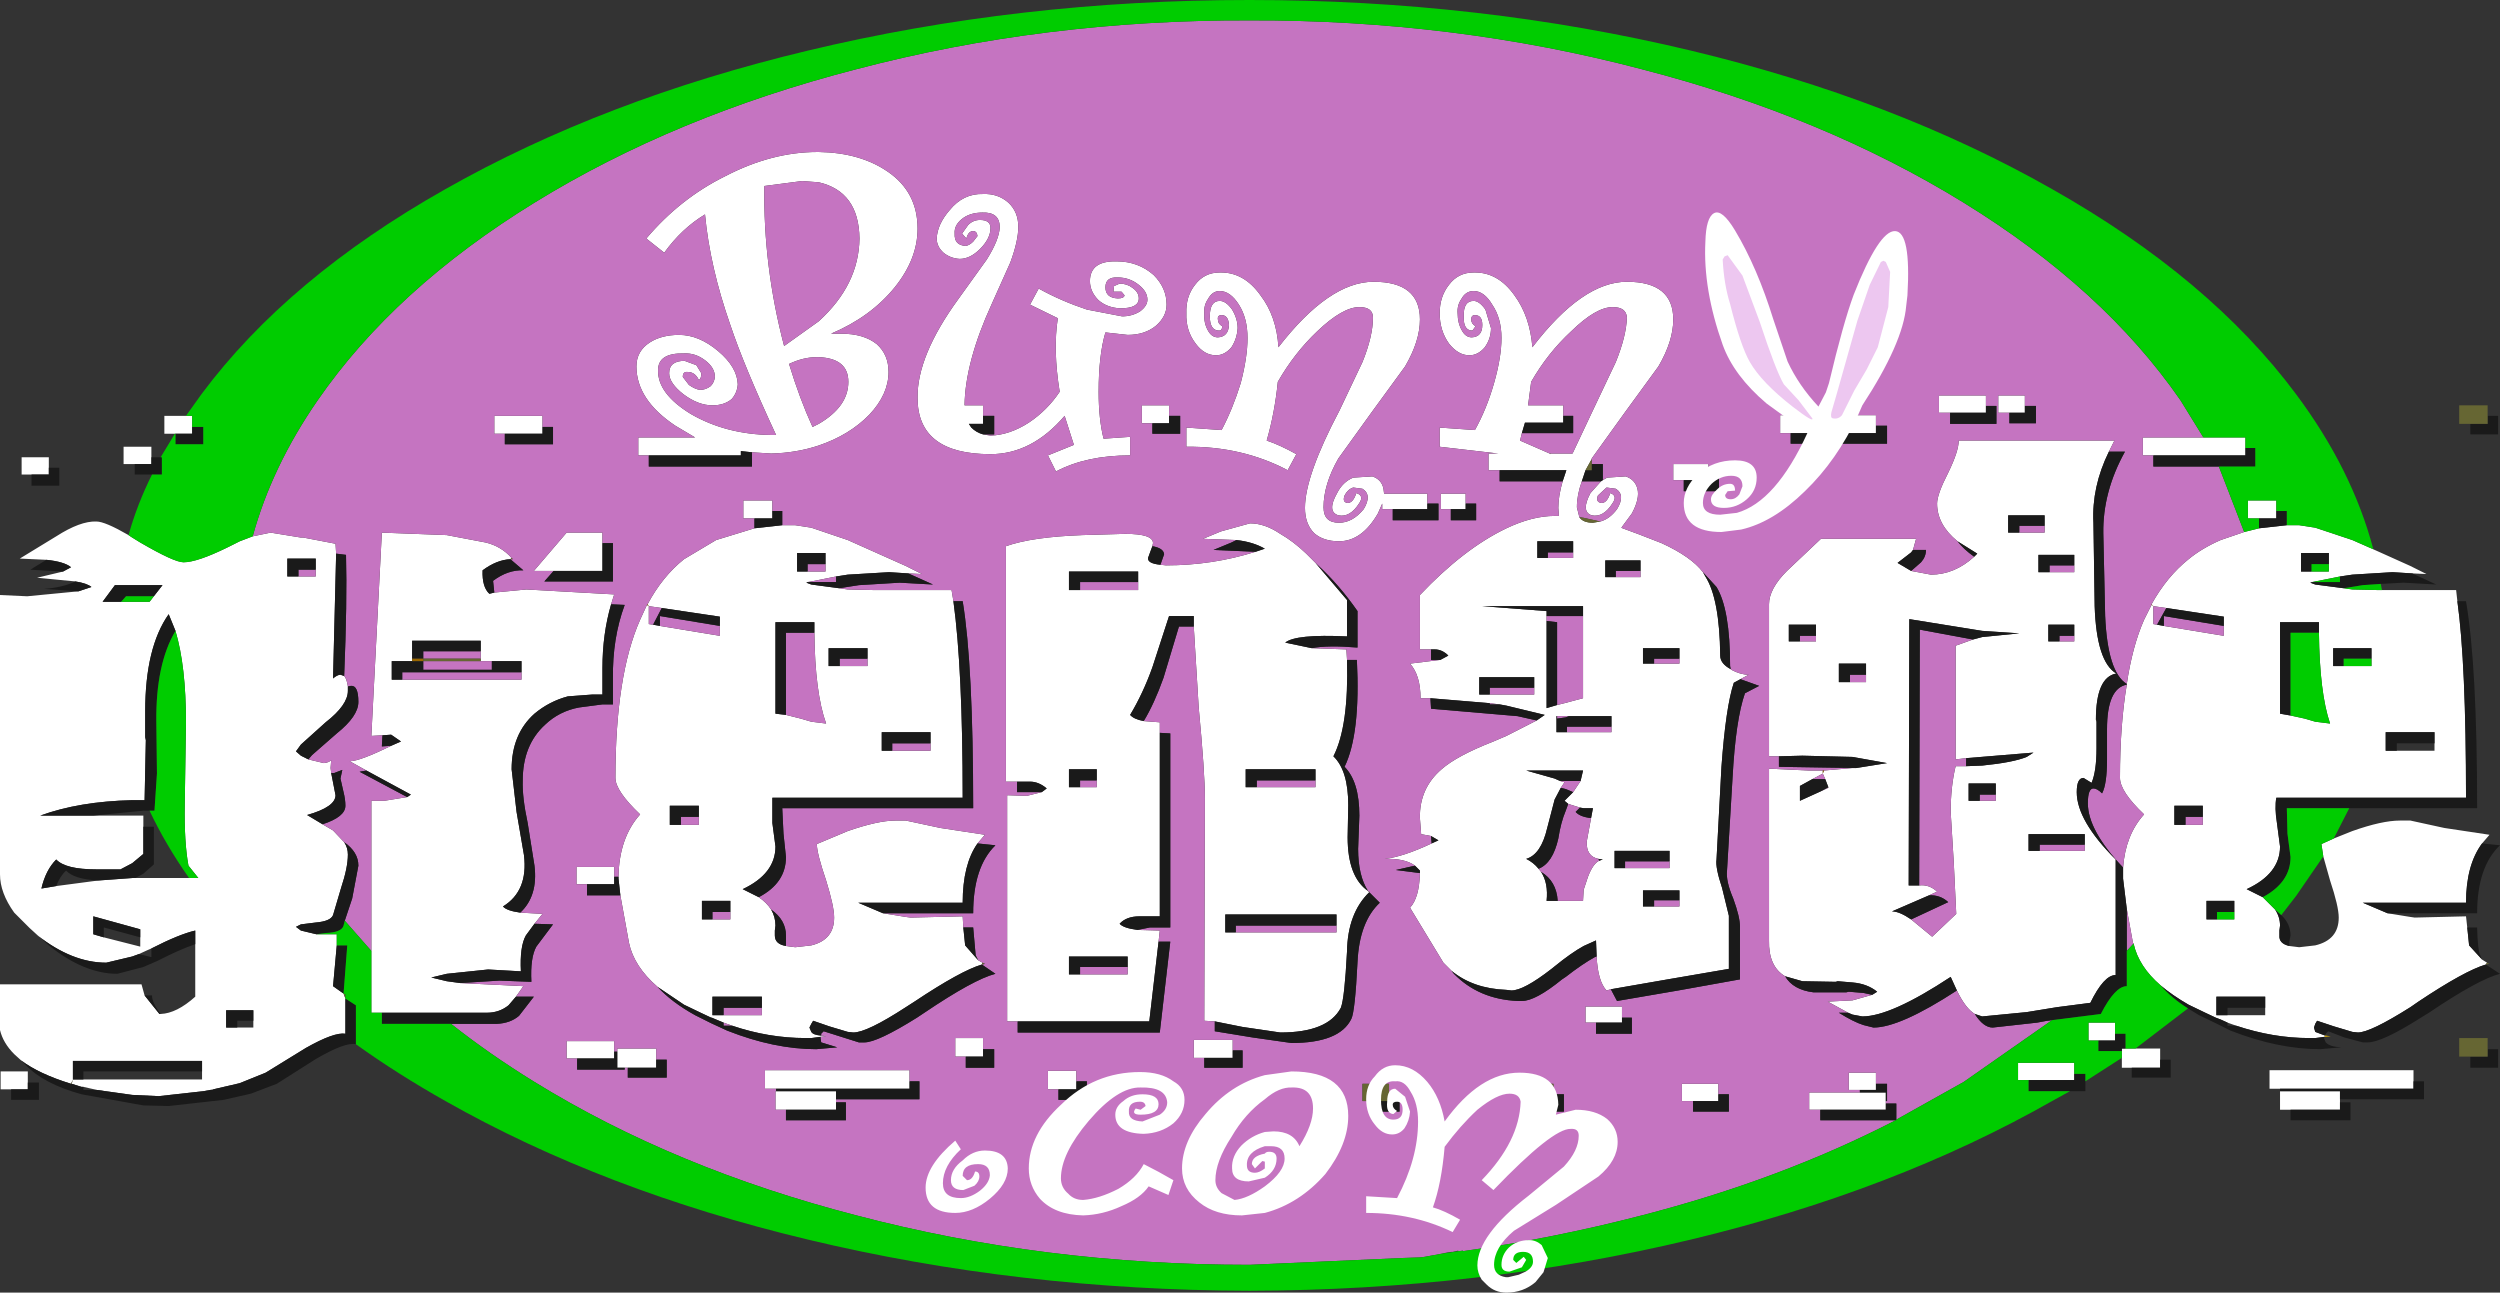 <?xml version="1.0" encoding="UTF-8" standalone="no"?>
<svg xmlns:xlink="http://www.w3.org/1999/xlink" height="104.6px" width="202.3px" xmlns="http://www.w3.org/2000/svg">
  <rect width="100%" height="100%" fill="#333333" stroke="none"/>
  <g transform="matrix(1.0, 0.0, 0.0, 1.0, 102.95, 52.7)">
    <path d="M18.4 -14.65 L17.5 -14.65 17.5 -16.0 18.3 -16.0 13.55 -16.55 13.55 -18.1 16.4 -17.9 Q17.35 -19.6 17.95 -21.7 18.55 -23.8 18.55 -25.35 18.55 -26.95 17.8 -28.05 17.15 -29.15 16.3 -29.15 15.65 -29.15 15.3 -28.5 14.95 -28.0 15.0 -27.35 15.0 -26.55 15.35 -25.95 15.65 -25.4 16.15 -25.4 17.0 -25.45 17.0 -26.4 17.0 -27.2 16.4 -27.2 16.1 -27.2 16.1 -26.85 16.1 -26.5 16.45 -26.3 L16.2 -25.95 Q15.45 -25.95 15.5 -27.1 15.45 -28.35 16.3 -28.35 16.75 -28.35 17.25 -27.65 L17.7 -26.15 Q17.7 -25.3 17.2 -24.6 16.65 -23.95 15.95 -23.95 15.05 -23.95 14.3 -24.9 13.55 -25.95 13.55 -27.35 13.55 -28.7 14.3 -29.65 15.05 -30.65 16.3 -30.65 18.25 -30.7 19.6 -28.8 20.85 -27.1 21.05 -24.6 25.1 -29.9 28.7 -29.9 32.45 -29.9 32.45 -26.85 32.45 -25.1 31.25 -23.05 L28.55 -19.35 25.85 -15.6 25.85 -15.55 25.35 -14.65 25.05 -13.75 Q24.65 -12.65 24.65 -11.65 L24.85 -10.85 Q25.15 -10.4 25.95 -10.4 L26.55 -10.5 Q27.3 -10.7 27.9 -11.5 28.6 -12.65 27.8 -13.15 L27.05 -13.25 26.35 -12.6 Q26.15 -12.05 26.65 -12.0 27.1 -12.0 27.35 -12.8 27.95 -12.6 27.55 -12.0 26.8 -10.8 25.85 -11.0 24.95 -11.3 25.75 -12.8 L26.6 -13.75 26.75 -13.85 27.1 -14.05 28.6 -14.15 Q29.35 -13.9 29.55 -13.15 29.75 -12.35 29.1 -11.15 L28.25 -10.0 28.35 -9.95 29.7 -9.45 31.5 -8.75 Q33.9 -7.65 34.85 -6.4 L35.05 -6.05 Q36.2 -4.25 36.25 0.35 36.25 1.0 37.1 1.45 L37.15 1.5 Q37.9 1.9 38.55 1.9 L37.9 2.25 37.35 2.55 Q36.7 4.5 36.35 9.35 L35.95 16.85 Q35.85 17.5 36.4 19.15 L36.95 21.4 36.95 25.7 32.0 26.55 27.4 27.35 27.05 27.45 Q26.35 26.7 26.25 24.7 L26.2 23.4 25.2 23.85 Q24.2 24.4 22.85 25.5 L22.6 25.7 Q20.35 27.45 19.35 27.45 L18.95 27.4 Q16.25 27.3 14.5 25.85 L13.85 25.2 11.15 20.75 Q11.9 19.95 11.95 17.95 L11.95 17.75 11.55 17.35 Q10.75 16.75 9.1 16.8 10.55 16.65 12.9 15.55 L13.45 15.3 12.85 14.95 12.05 14.8 11.95 13.5 Q11.9 11.1 13.7 9.55 14.95 8.45 17.9 7.3 L18.95 6.85 21.4 5.6 22.05 5.15 18.95 4.4 18.4 4.3 17.6 4.2 12.8 3.8 12.0 3.8 Q12.0 1.95 11.15 1.0 L13.6 0.7 14.25 0.35 Q13.75 -0.15 13.15 -0.15 L12.85 -0.15 11.95 -0.15 11.95 -4.55 Q15.5 -8.3 18.95 -9.95 21.05 -10.95 22.85 -10.95 L23.2 -10.95 23.15 -11.6 Q23.15 -12.55 23.5 -13.75 L23.8 -14.65 18.4 -14.65 M22.5 -16.0 L24.3 -16.0 25.95 -19.5 27.8 -23.4 Q28.65 -25.5 28.7 -27.0 28.65 -27.85 27.55 -27.85 26.2 -27.85 24.2 -25.9 22.3 -24.15 20.95 -21.8 L20.7 -19.9 23.55 -19.9 23.55 -19.05 23.55 -18.5 20.45 -18.5 20.2 -17.65 20.05 -17.05 22.45 -16.0 22.5 -15.95 22.5 -16.0 M9.75 -11.5 L8.9 -11.5 8.9 -11.95 8.55 -11.15 Q7.25 -8.9 5.4 -8.9 4.15 -8.9 3.4 -9.55 2.65 -10.3 2.65 -11.6 2.65 -14.2 5.45 -19.5 L7.3 -23.4 Q8.15 -25.5 8.15 -27.0 8.15 -27.85 7.05 -27.85 5.7 -27.85 3.65 -25.9 1.8 -24.15 0.45 -21.8 0.2 -19.3 -0.45 -17.05 0.6 -16.7 1.95 -15.95 L1.25 -14.65 Q-2.45 -16.6 -6.95 -16.55 L-6.95 -18.1 -4.1 -17.9 Q-3.2 -19.6 -2.55 -21.7 -2.0 -23.8 -2.0 -25.35 -2.0 -26.95 -2.7 -28.05 -3.4 -29.15 -4.25 -29.15 -4.85 -29.15 -5.2 -28.5 -5.55 -28.0 -5.5 -27.35 -5.55 -26.55 -5.2 -25.95 -4.9 -25.4 -4.4 -25.4 -3.55 -25.45 -3.5 -26.4 -3.55 -27.2 -4.1 -27.2 -4.45 -27.2 -4.4 -26.85 -4.4 -26.5 -4.05 -26.3 -4.05 -25.95 -4.3 -25.95 -5.05 -25.95 -5.05 -27.1 -5.05 -28.35 -4.25 -28.35 -3.75 -28.35 -3.25 -27.65 -2.8 -26.9 -2.8 -26.15 -2.85 -25.3 -3.3 -24.6 -3.85 -23.95 -4.55 -23.95 -5.5 -23.95 -6.2 -24.9 -7.0 -25.95 -6.95 -27.35 -7.0 -28.7 -6.25 -29.65 -5.5 -30.65 -4.25 -30.65 -2.3 -30.7 -0.95 -28.8 0.35 -27.1 0.5 -24.6 4.6 -29.9 8.2 -29.9 11.95 -29.9 11.95 -26.85 11.95 -25.1 10.75 -23.05 L8.05 -19.35 5.35 -15.6 Q4.15 -13.5 4.15 -11.65 4.15 -10.4 5.4 -10.4 6.5 -10.4 7.4 -11.5 8.1 -12.65 7.3 -13.15 L6.55 -13.25 Q6.1 -13.1 5.85 -12.6 5.65 -12.05 6.1 -12.0 6.55 -12.0 6.8 -12.8 7.45 -12.6 7.05 -12.0 6.3 -10.8 5.35 -11.0 4.4 -11.3 5.25 -12.8 5.7 -13.7 6.55 -14.05 L8.1 -14.15 Q8.85 -13.9 9.0 -13.15 L9.05 -12.75 12.55 -12.75 12.55 -11.95 12.55 -11.5 9.75 -11.5 M14.45 -11.5 L13.65 -11.5 13.65 -12.75 15.65 -12.75 15.65 -11.95 15.65 -11.5 14.45 -11.5 M-2.9 -9.0 L-5.6 -9.1 -4.15 -9.7 -1.8 -10.35 Q-0.6 -10.35 0.65 -9.5 1.7 -8.9 2.75 -7.9 L3.5 -7.15 6.05 -4.15 6.05 -1.2 Q1.9 -1.4 1.05 -0.7 L3.2 -0.25 6.0 -0.15 6.05 0.7 Q6.2 6.05 4.95 8.5 6.15 9.65 6.15 12.45 L6.1 15.05 Q6.1 18.25 7.75 19.4 L7.85 19.5 Q6.1 21.2 6.05 24.3 5.85 28.1 5.55 28.85 4.5 30.85 0.65 30.85 L-2.4 30.4 -4.65 29.95 -5.5 29.9 -5.45 11.9 Q-5.45 9.8 -5.95 4.55 L-6.35 -2.0 -6.35 -2.85 -8.35 -2.85 -9.7 1.3 Q-10.45 3.4 -11.5 5.15 -11.2 5.5 -10.4 5.65 L-9.1 5.75 -9.1 6.6 -9.1 21.45 -10.75 21.45 Q-11.8 21.45 -12.35 22.05 -12.05 22.4 -10.9 22.55 L-9.1 22.6 -9.2 23.5 -9.95 29.95 -20.6 29.95 -21.45 29.95 -21.45 11.65 -19.85 11.7 -18.65 11.4 -18.25 11.1 Q-18.9 10.55 -19.6 10.55 L-20.65 10.55 -21.55 10.55 -21.55 -8.5 Q-19.45 -9.25 -15.35 -9.4 L-11.9 -9.5 Q-9.65 -9.5 -9.65 -8.75 L-9.7 -8.5 -9.85 -8.1 -10.05 -7.55 Q-10.1 -7.1 -9.05 -7.0 L-8.6 -6.95 Q-4.85 -6.95 -1.35 -8.05 L-0.6 -8.3 Q-1.55 -8.85 -2.9 -9.0 M35.3 -14.3 L35.3 -13.85 33.3 -13.85 32.45 -13.85 32.45 -15.15 35.3 -15.15 35.3 -14.3 M29.8 -6.5 L29.8 -7.35 26.95 -7.35 26.95 -6.0 27.8 -6.0 29.8 -6.0 29.8 -6.5 M22.3 -7.55 L24.35 -7.55 24.35 -8.0 24.35 -8.9 21.45 -8.9 21.45 -7.55 22.3 -7.55 M22.2 -2.45 L22.2 4.6 23.05 4.35 23.65 4.2 25.15 3.8 25.15 -2.85 25.15 -3.65 17.0 -3.65 22.2 -3.25 22.2 -2.85 22.2 -2.45 M32.95 0.6 L32.95 -0.25 30.0 -0.25 30.0 1.0 30.9 1.0 32.95 1.0 32.95 0.6 M57.75 -19.85 L57.75 -19.3 54.85 -19.3 53.95 -19.3 53.95 -20.7 57.75 -20.7 57.75 -19.85 M59.65 -19.3 L58.75 -19.3 58.75 -20.7 60.9 -20.7 60.9 -19.85 60.9 -19.3 59.65 -19.3 M55.45 -8.9 Q53.8 -10.25 53.8 -11.95 53.8 -12.7 54.7 -14.45 55.55 -16.2 55.55 -17.05 L68.15 -17.05 67.7 -16.15 Q66.3 -13.3 66.45 -10.4 L66.55 -3.65 Q66.7 0.85 68.3 1.8 66.65 2.1 66.65 5.55 L66.7 5.7 66.7 7.85 Q66.7 9.7 66.3 10.65 L65.65 10.25 Q65.1 10.25 65.1 11.4 65.1 13.7 68.25 16.85 L68.25 26.2 Q67.3 26.2 66.2 28.45 L63.5 28.8 61.05 29.2 57.45 29.55 56.85 29.35 Q56.1 28.9 55.4 27.45 L54.9 26.35 Q50.05 29.55 47.75 29.55 L46.95 29.4 46.6 29.25 44.95 28.35 46.95 28.25 48.55 27.8 48.95 27.55 Q48.15 26.9 46.95 26.8 L45.75 26.7 45.6 26.75 42.9 26.7 41.5 26.3 Q40.15 25.5 40.2 23.4 L40.2 9.5 43.4 9.65 44.55 9.65 44.55 9.9 43.7 10.35 42.7 10.9 42.7 12.1 44.35 11.35 45.0 11.05 45.0 11.0 44.75 10.35 44.55 9.9 44.65 9.65 46.95 9.45 47.25 9.45 49.75 9.05 46.95 8.55 42.9 8.45 41.0 8.5 40.2 8.5 40.2 -3.8 Q40.2 -5.05 41.65 -6.5 L44.4 -9.1 52.1 -9.1 51.85 -8.2 51.7 -8.0 50.6 -7.15 51.7 -6.5 53.3 -6.2 Q55.2 -6.2 56.8 -7.65 L57.05 -7.9 55.45 -8.9 M69.15 2.65 Q69.6 -0.4 70.55 -2.55 L71.15 -3.75 71.3 -3.65 71.15 -3.8 Q72.4 -6.05 74.15 -7.45 75.25 -8.35 76.75 -9.0 L78.65 -9.65 79.85 -9.95 82.1 -10.2 83.1 -10.2 84.4 -10.0 87.4 -9.0 89.1 -8.25 92.1 -6.9 93.4 -6.25 92.25 -6.3 90.65 -6.4 87.4 -6.2 86.4 -6.05 84.4 -5.65 84.15 -5.6 84.0 -5.55 84.4 -5.4 86.7 -5.1 87.4 -5.0 89.55 -4.95 89.8 -4.95 92.1 -4.95 95.8 -4.95 95.9 -4.05 Q96.6 0.95 96.6 11.85 L81.25 11.85 Q81.1 12.65 81.3 13.9 L81.55 15.8 Q81.55 18.0 78.85 19.25 L80.15 19.9 81.15 20.9 Q81.55 21.5 81.55 22.2 L81.5 22.6 81.5 23.0 Q81.45 23.65 82.3 23.85 L83.1 23.95 84.4 23.8 Q86.3 23.35 86.3 21.55 86.3 20.65 85.6 18.55 L85.05 16.6 84.9 15.6 85.9 15.15 87.4 14.55 Q89.8 13.7 91.25 13.7 L92.1 13.7 94.85 14.3 98.5 14.85 97.9 15.55 Q96.6 17.3 96.6 20.35 L88.25 20.35 90.25 21.2 92.1 21.5 92.45 21.55 96.6 21.45 96.7 22.35 96.85 23.8 97.9 24.95 98.3 25.2 98.2 25.35 Q96.5 25.85 92.75 28.35 L92.1 28.8 Q88.85 30.85 87.85 30.85 L87.4 30.8 85.9 30.35 84.55 29.9 84.4 30.15 84.3 30.45 84.4 30.8 85.2 31.1 85.15 31.2 84.4 31.3 83.9 31.3 Q81.0 31.3 78.0 30.3 L77.3 30.05 76.75 29.8 76.35 29.65 75.5 29.25 74.15 28.6 Q72.85 27.85 71.9 27.05 70.1 25.5 69.7 23.65 L69.65 23.6 69.15 20.85 68.85 18.4 68.85 17.5 Q69.05 14.85 70.55 13.2 68.6 11.35 68.6 10.25 68.6 5.95 69.15 2.7 L69.15 2.65 M71.3 -15.85 L70.45 -15.85 70.45 -17.3 75.35 -17.3 78.75 -17.3 78.75 -16.45 78.75 -15.85 71.3 -15.85 M-82.5 -9.3 L-81.05 -9.6 -78.6 -9.2 -78.4 -9.2 -75.8 -8.7 -75.75 -7.9 -76.0 2.2 Q-75.65 1.9 -75.4 1.9 L-75.1 2.0 Q-74.9 2.2 -74.8 2.85 L-74.8 3.2 Q-74.8 4.35 -76.6 5.75 L-78.6 7.55 -79.0 8.1 -78.6 8.45 -78.0 8.75 -76.75 9.05 Q-76.3 9.0 -76.15 8.8 L-76.2 9.45 -76.15 9.85 -75.8 11.65 Q-75.8 12.6 -78.1 13.25 L-76.85 14.0 -76.0 14.5 -75.1 15.45 Q-74.8 15.9 -74.8 16.45 -74.8 17.5 -75.35 19.15 L-76.0 21.35 Q-76.2 21.85 -77.4 21.95 L-78.6 22.1 -79.0 22.3 -78.6 22.6 -77.35 22.9 -75.7 22.9 -75.7 23.8 -76.0 27.1 -75.15 27.7 -75.0 28.1 -75.0 30.95 Q-75.9 30.8 -78.2 32.1 L-81.45 34.1 -83.55 34.95 -85.7 35.45 -85.95 35.5 -86.5 35.6 -90.1 36.0 -92.25 35.9 -95.1 35.5 -96.2 35.25 -96.35 35.25 -97.15 35.0 -97.05 34.65 -97.2 35.0 Q-99.8 34.2 -101.25 33.1 L-101.8 32.6 Q-102.7 31.7 -102.95 30.65 L-102.95 26.95 -91.5 26.95 -91.25 27.85 -90.05 29.35 -89.95 29.35 Q-88.65 29.3 -87.15 27.95 L-87.15 23.7 -87.15 22.6 Q-88.45 22.9 -90.7 24.05 L-91.05 24.2 -91.7 24.5 -92.25 24.7 -94.35 25.2 Q-97.1 25.2 -99.9 23.0 L-100.55 22.4 -101.8 21.15 Q-102.95 19.55 -102.95 18.05 L-102.95 -4.55 -100.75 -4.45 -96.6 -4.85 -95.55 -5.2 Q-95.9 -5.5 -96.85 -5.65 L-99.95 -5.95 -97.85 -6.45 -97.2 -6.8 Q-97.75 -7.25 -99.2 -7.4 L-101.35 -7.5 -98.4 -9.3 Q-96.45 -10.55 -95.15 -10.5 -94.45 -10.5 -92.55 -9.4 L-92.25 -9.2 -91.6 -8.8 Q-88.85 -7.2 -88.1 -7.2 -87.0 -7.2 -84.55 -8.4 L-83.55 -8.9 -82.5 -9.3 M-72.9 24.25 L-72.9 12.1 -71.85 12.1 -70.0 11.8 -69.7 11.6 -73.3 9.65 -74.65 8.9 Q-73.85 8.9 -71.3 7.65 L-70.5 7.3 -71.3 6.75 -72.0 6.8 -72.9 6.85 -72.05 -9.6 -66.8 -9.4 -63.65 -8.8 Q-62.4 -8.5 -61.55 -7.55 L-61.65 -7.45 Q-62.75 -7.4 -63.9 -6.55 -63.95 -5.2 -63.35 -4.65 L-62.95 -4.75 -60.35 -5.0 -53.25 -4.6 -53.5 -3.8 Q-54.2 -1.4 -54.2 1.35 L-54.2 3.5 -55.0 3.5 -57.0 3.65 Q-58.5 4.05 -59.7 5.05 -61.55 6.7 -61.55 9.55 L-61.15 13.0 -60.55 16.5 Q-60.2 19.4 -62.25 20.65 -61.95 21.0 -60.85 21.15 L-59.05 21.25 -59.7 22.05 -60.4 23.0 Q-60.9 23.9 -60.8 25.9 L-63.45 25.75 -66.8 26.1 -68.05 26.4 -66.8 26.7 -65.7 26.85 -60.6 27.1 -61.2 27.95 -61.8 28.65 Q-62.55 29.25 -63.55 29.25 L-72.05 29.25 -72.9 29.25 -72.9 24.25 M44.35 37.1 L43.45 37.1 43.45 35.7 47.55 35.7 49.65 35.7 49.65 36.4 49.65 36.6 49.65 37.1 44.35 37.1 M47.55 35.5 L46.65 35.5 46.65 34.1 48.85 34.1 48.85 35.0 48.85 35.5 47.55 35.5 M41.95 -17.65 L41.1 -17.65 41.1 -19.1 48.85 -19.1 48.85 -18.25 48.85 -17.65 41.95 -17.65 M44.0 -1.25 L44.0 -2.15 41.8 -2.15 41.8 -0.8 42.7 -0.8 44.0 -0.8 44.0 -1.25 M62.5 -10.15 L62.5 -11.0 59.55 -11.0 59.55 -9.6 60.45 -9.6 62.5 -9.6 62.5 -10.15 M56.7 -0.95 L57.45 -1.15 60.45 -1.45 57.45 -1.65 51.55 -2.6 51.5 18.95 52.35 18.95 Q53.15 18.85 53.8 19.45 L53.15 19.75 50.15 21.05 Q50.75 21.05 51.7 21.7 L53.4 23.1 55.35 21.25 55.15 17.1 54.9 13.0 Q54.9 10.95 55.3 9.3 L56.15 9.3 57.45 9.25 Q59.95 9.0 61.05 8.55 L61.6 8.2 56.15 8.65 55.3 8.75 55.3 -0.45 56.7 -0.95 M64.9 -6.95 L64.9 -7.8 62.0 -7.8 62.0 -6.4 62.9 -6.4 64.9 -6.4 64.9 -6.95 M63.7 -0.8 L64.9 -0.8 64.9 -1.25 64.9 -2.15 62.8 -2.15 62.8 -0.8 63.7 -0.8 M79.85 -10.75 L78.95 -10.75 78.95 -12.2 81.25 -12.2 81.25 -11.35 81.25 -10.75 79.85 -10.75 M-87.9 -19.05 L-87.4 -19.05 -87.4 -18.15 -87.4 -17.6 -88.75 -17.6 -88.8 -17.6 -89.65 -17.6 -89.65 -19.05 -87.9 -19.05 M72.35 -3.5 L71.3 -3.65 71.3 -2.2 71.6 -2.15 72.15 -2.05 77.0 -1.25 77.0 -2.05 77.0 -2.8 72.35 -3.5 M85.5 -7.05 L85.5 -7.95 83.25 -7.95 83.25 -6.45 84.1 -6.45 85.5 -6.45 85.5 -7.05 M84.7 -1.5 L84.7 -2.35 81.55 -2.35 81.55 5.05 82.4 5.2 83.55 5.45 84.4 5.7 85.6 5.85 Q84.75 3.35 84.7 -1.5 M69.85 32.15 L71.85 32.15 71.85 33.05 71.85 33.7 69.55 33.7 68.75 33.7 68.75 32.9 68.75 32.35 68.75 32.15 69.05 32.15 69.85 32.15 M88.95 0.6 L88.95 -0.25 85.85 -0.25 85.85 1.2 86.7 1.2 88.95 1.2 88.95 0.6 M94.05 7.45 L94.05 6.55 90.1 6.55 90.1 8.05 91.0 8.05 94.05 8.05 94.05 7.45 M92.35 34.8 L92.35 35.4 81.55 35.4 80.7 35.4 80.7 33.9 92.35 33.9 92.35 34.8 M81.55 35.6 L86.4 35.6 86.4 36.25 86.4 36.5 86.4 37.1 82.4 37.1 81.55 37.1 81.55 35.6 M65.75 15.65 L65.75 14.8 61.2 14.8 61.2 16.15 62.1 16.15 65.75 16.15 65.75 15.65 M73.9 14.05 L75.3 14.05 75.3 13.4 75.3 12.5 73.0 12.5 73.0 14.05 73.9 14.05 M77.85 21.1 L77.85 20.2 75.6 20.2 75.6 21.7 76.45 21.7 77.85 21.7 77.85 21.1 M58.55 11.6 L58.55 10.7 56.35 10.7 56.35 12.1 57.25 12.1 58.55 12.1 58.55 11.6 M46.75 2.5 L48.05 2.5 48.05 1.9 48.05 1.0 45.85 1.0 45.85 2.5 46.75 2.5 M61.2 34.7 L60.35 34.7 60.35 33.3 64.9 33.3 64.9 34.2 64.9 34.7 61.2 34.7 M80.35 28.85 L80.35 27.95 76.4 27.95 76.4 29.45 77.3 29.45 80.35 29.45 80.35 28.85 M66.85 31.5 L66.05 31.5 66.05 30.05 68.2 30.05 68.2 30.95 68.2 31.5 66.85 31.5 M27.45 6.1 L27.45 5.25 24.0 5.25 23.05 5.25 23.0 5.25 23.0 6.55 23.85 6.55 27.45 6.55 27.45 6.1 M21.2 2.95 L21.2 2.1 16.75 2.1 16.75 3.5 17.6 3.5 21.2 3.5 21.2 2.95 M24.95 10.5 L25.15 9.65 20.55 9.65 22.85 10.3 23.3 10.5 23.65 10.6 23.35 11.05 22.85 12.0 22.25 14.3 Q21.75 16.45 20.55 16.8 21.15 17.1 21.55 17.6 L21.75 17.85 Q22.35 18.75 22.2 20.2 L23.1 20.2 25.15 20.2 25.2 19.3 25.55 18.25 Q25.95 17.2 26.45 16.95 L26.75 16.85 26.4 16.8 Q25.4 16.6 25.45 15.4 L25.8 13.5 25.95 12.7 25.2 12.7 24.9 12.65 23.95 12.35 23.65 12.1 24.35 11.4 24.95 10.5 M32.15 17.0 L32.15 16.15 27.7 16.15 27.7 17.55 28.55 17.55 32.15 17.55 32.15 17.0 M32.95 20.15 L32.95 19.35 30.0 19.35 30.0 20.65 30.9 20.65 32.95 20.65 32.95 20.15 M3.5 10.45 L3.5 9.55 -2.15 9.55 -2.15 11.0 -1.25 11.0 3.5 11.0 3.5 10.45 M5.2 22.2 L5.2 21.3 -3.8 21.3 -3.8 22.75 -2.95 22.75 5.2 22.75 5.2 22.2 M34.05 36.4 L33.15 36.4 33.15 35.0 36.1 35.0 36.1 35.85 36.1 36.4 34.05 36.4 M26.2 30.05 L25.35 30.05 25.35 28.75 28.3 28.75 28.3 29.65 28.3 30.05 26.2 30.05 M-92.05 -15.15 L-92.95 -15.15 -92.95 -16.55 -90.7 -16.55 -90.7 -15.7 -90.7 -15.15 -92.05 -15.15 M-100.4 -14.3 L-101.2 -14.3 -101.2 -15.7 -99.0 -15.7 -99.0 -14.85 -99.0 -14.3 -100.4 -14.3 M-90.5 -4.45 L-89.8 -5.35 -93.65 -5.35 -94.65 -4.0 -93.15 -4.0 -90.85 -4.0 -90.5 -4.45 M-88.75 -1.65 L-89.3 -3.0 Q-91.2 -0.3 -91.2 4.85 L-91.2 6.95 -91.15 7.2 -91.25 12.05 -92.25 12.05 Q-96.55 12.15 -99.7 13.3 L-95.4 13.3 -91.35 13.3 -91.35 14.2 -91.35 16.4 -92.25 17.15 -93.2 17.65 -95.15 17.65 Q-97.65 17.65 -98.4 16.85 -99.25 17.7 -99.6 19.2 L-98.4 19.0 -95.0 18.55 -92.25 18.35 -92.0 18.35 -87.65 18.35 -86.9 18.35 -87.7 17.35 Q-88.05 15.45 -88.0 12.4 L-87.9 5.75 Q-87.9 1.2 -88.75 -1.65 M-50.45 -15.85 L-51.3 -15.85 -51.3 -17.3 -46.7 -17.3 -48.3 -18.25 Q-51.45 -20.35 -51.45 -23.05 -51.45 -24.3 -50.35 -25.0 -49.4 -25.6 -48.0 -25.6 -46.4 -25.6 -44.85 -24.3 -43.3 -23.0 -43.25 -21.6 -43.3 -20.9 -43.75 -20.4 -44.35 -19.9 -45.3 -19.9 -46.45 -19.9 -47.65 -20.8 -48.8 -21.7 -48.8 -22.5 -48.8 -23.5 -47.55 -23.5 L-46.6 -23.15 -46.2 -22.5 Q-46.2 -22.05 -46.4 -21.95 -46.7 -22.6 -47.3 -22.6 -47.7 -22.65 -47.7 -22.2 L-47.2 -21.55 Q-46.7 -21.2 -46.3 -21.15 -45.85 -21.15 -45.45 -21.45 -45.15 -21.75 -45.1 -22.2 -45.1 -22.95 -45.9 -23.55 -46.7 -24.15 -47.6 -24.1 -49.7 -24.15 -49.7 -22.75 -49.75 -20.85 -47.05 -19.2 -44.2 -17.55 -40.55 -17.5 L-40.15 -17.5 Q-42.75 -23.1 -43.85 -26.4 -45.5 -31.1 -45.9 -35.35 -47.8 -34.2 -49.2 -32.25 L-50.65 -33.4 Q-47.9 -36.65 -44.25 -38.45 -40.5 -40.4 -36.8 -40.4 L-36.7 -40.4 Q-33.35 -40.35 -31.1 -38.8 -28.7 -37.15 -28.7 -34.2 -28.7 -31.75 -30.55 -29.45 -32.5 -27.05 -35.7 -25.7 L-34.9 -25.7 Q-33.05 -25.7 -32.0 -24.85 -31.05 -24.0 -31.05 -22.6 -31.05 -20.8 -32.6 -19.15 -34.2 -17.5 -36.7 -16.65 -38.5 -16.05 -40.55 -16.0 L-42.1 -16.1 -43.0 -16.2 -43.0 -15.85 -50.45 -15.85 M-62.1 -17.6 L-62.95 -17.6 -62.95 -19.05 -59.05 -19.05 -59.05 -18.15 -59.05 -17.6 -62.1 -17.6 M-77.4 -6.6 L-77.4 -7.5 -79.7 -7.5 -79.7 -6.05 -78.8 -6.05 -77.4 -6.05 -77.4 -6.6 M-64.05 0.0 L-64.05 -0.85 -69.6 -0.85 -69.6 0.6 -69.6 0.8 -71.25 0.8 -71.25 2.3 -70.4 2.3 -60.75 2.3 -60.75 1.7 -60.75 0.8 -63.15 0.8 -64.05 0.8 -64.05 0.6 -64.05 0.0 M-54.2 -8.75 L-54.2 -6.5 -58.15 -6.5 -59.75 -6.5 -57.1 -9.6 -54.2 -9.6 -54.2 -8.75 M-41.9 -10.75 L-42.8 -10.75 -42.8 -12.2 -40.45 -12.2 -40.45 -11.35 -40.45 -10.75 -41.9 -10.75 M-39.65 -10.2 L-38.6 -10.2 -37.3 -10.0 -34.35 -9.0 -29.65 -6.9 -28.35 -6.25 -29.45 -6.3 -31.0 -6.4 -34.35 -6.2 -35.3 -6.05 -37.3 -5.65 -37.6 -5.6 -37.7 -5.55 -37.3 -5.4 -35.05 -5.1 -34.35 -5.0 -32.15 -4.95 -29.65 -4.95 -25.95 -4.95 -25.8 -4.05 Q-25.05 1.45 -25.05 11.85 L-40.45 11.85 -40.45 13.9 -40.2 15.8 Q-40.2 18.0 -42.85 19.25 L-41.55 19.9 Q-40.9 20.35 -40.55 20.9 -40.2 21.5 -40.2 22.2 L-40.25 22.6 -40.25 23.0 Q-40.25 23.7 -39.35 23.85 L-38.6 23.95 -37.3 23.8 Q-35.45 23.35 -35.45 21.55 -35.45 20.65 -36.1 18.55 -36.85 16.35 -36.85 15.6 L-34.35 14.55 Q-31.9 13.7 -30.5 13.7 L-29.65 13.7 -26.85 14.3 -23.25 14.85 -23.85 15.55 Q-25.05 17.25 -25.05 20.35 L-33.5 20.35 -31.5 21.2 -29.65 21.5 -29.25 21.55 -25.05 21.45 -25.0 22.35 -24.85 23.8 -23.8 25.0 -23.45 25.2 -23.5 25.35 Q-25.2 25.85 -28.95 28.35 L-29.65 28.8 Q-32.8 30.85 -33.9 30.85 L-34.35 30.8 -35.85 30.35 -37.15 29.9 -37.3 30.15 -37.45 30.45 -37.3 30.8 Q-37.15 31.05 -36.5 31.1 L-36.1 31.15 -36.55 31.2 -37.3 31.3 -37.75 31.3 Q-40.75 31.3 -43.7 30.3 L-44.4 30.05 -45.0 29.8 -45.35 29.65 -45.4 29.65 -46.25 29.25 -47.6 28.6 -49.75 27.15 Q-51.65 25.5 -52.05 23.6 L-52.75 19.75 -52.9 18.4 -52.9 18.25 Q-52.85 15.1 -51.15 13.2 -53.15 11.3 -53.15 10.25 -53.15 1.95 -51.15 -2.55 L-50.6 -3.75 -50.45 -3.65 -50.55 -3.8 Q-49.35 -6.05 -47.6 -7.45 L-45.0 -9.0 -41.9 -9.95 -39.65 -10.2 M-55.45 18.85 L-56.3 18.85 -56.3 17.45 -53.25 17.45 -53.25 18.25 -53.25 18.85 -55.45 18.85 M-49.4 -3.5 L-50.45 -3.65 -50.45 -2.2 -50.1 -2.15 -49.55 -2.05 -44.7 -1.25 -44.7 -2.05 -44.7 -2.8 -49.4 -3.5 M-23.4 -17.55 L-22.8 -17.45 Q-21.25 -17.5 -19.7 -18.5 -18.2 -19.5 -17.2 -21.0 -17.75 -24.4 -17.35 -26.95 L-19.6 -28.05 -18.9 -29.35 Q-17.1 -28.35 -15.0 -27.65 L-12.15 -27.1 Q-11.35 -27.1 -10.7 -27.5 -10.1 -27.95 -10.1 -28.45 -10.1 -29.1 -10.8 -29.65 -11.55 -30.25 -12.5 -30.25 -13.5 -30.3 -13.5 -29.45 -13.5 -28.6 -12.5 -28.55 -12.0 -28.55 -11.95 -28.8 L-12.2 -29.1 -12.85 -29.1 -12.8 -29.55 -12.35 -29.75 Q-11.75 -29.75 -11.3 -29.4 -10.8 -29.05 -10.8 -28.55 -10.8 -27.75 -12.3 -27.75 -13.35 -27.8 -14.05 -28.4 -14.75 -29.1 -14.75 -29.95 -14.75 -31.6 -12.6 -31.55 -10.85 -31.55 -9.6 -30.45 -8.55 -29.4 -8.55 -28.05 -8.55 -27.1 -9.4 -26.35 -10.3 -25.6 -11.7 -25.6 L-13.5 -25.8 Q-14.05 -23.95 -14.05 -21.0 -14.05 -18.8 -13.65 -17.2 L-11.5 -17.35 -11.5 -15.85 Q-15.05 -15.85 -17.5 -14.55 L-18.15 -15.85 -16.05 -16.7 -16.8 -19.05 Q-19.45 -15.95 -22.8 -15.95 -28.7 -15.95 -28.7 -20.5 -28.75 -23.9 -25.4 -28.5 L-23.1 -31.7 Q-22.1 -33.3 -22.05 -34.3 -22.05 -35.55 -23.45 -35.5 -24.5 -35.5 -25.15 -34.95 -25.75 -34.45 -25.7 -33.8 -25.75 -32.85 -24.8 -32.8 -24.5 -32.85 -24.2 -33.15 L-23.85 -33.6 Q-23.9 -34.0 -24.2 -34.0 -24.6 -34.0 -24.75 -33.4 L-25.1 -33.8 -24.6 -34.5 Q-24.2 -34.9 -23.65 -34.9 -22.8 -34.9 -22.8 -34.25 -22.8 -33.4 -23.65 -32.55 -24.45 -31.75 -25.3 -31.75 -26.05 -31.8 -26.6 -32.25 -27.15 -32.75 -27.15 -33.4 -27.1 -34.55 -26.1 -35.7 -25.0 -37.05 -23.4 -37.0 -22.2 -37.05 -21.35 -36.3 -20.55 -35.55 -20.55 -34.35 -20.55 -33.2 -21.2 -31.45 L-22.7 -28.1 Q-24.85 -23.4 -24.9 -19.9 L-23.4 -19.9 -23.4 -19.05 -23.4 -18.4 -24.55 -18.4 -24.35 -18.1 Q-23.95 -17.7 -23.4 -17.55 M-39.1 -23.25 Q-38.25 -20.45 -37.2 -18.15 L-36.7 -18.4 Q-34.3 -19.8 -34.3 -21.8 -34.3 -23.7 -36.7 -23.8 L-36.85 -23.8 Q-37.95 -23.8 -39.1 -23.25 M-36.7 -37.95 L-38.05 -38.05 -41.1 -37.65 Q-41.2 -31.15 -39.5 -24.7 L-36.7 -26.7 Q-33.45 -29.65 -33.4 -33.4 -33.45 -37.2 -36.7 -37.95 M-36.15 -7.05 L-36.15 -7.95 -38.45 -7.95 -38.45 -6.45 -37.6 -6.45 -36.15 -6.45 -36.15 -7.05 M-37.05 -1.5 L-37.05 -2.35 -40.2 -2.35 -40.2 5.05 -39.35 5.15 -38.15 5.45 -37.3 5.7 -36.1 5.85 Q-37.0 3.35 -37.05 -1.5 M-32.75 0.6 L-32.75 -0.25 -35.9 -0.25 -35.9 1.2 -35.0 1.2 -32.75 1.2 -32.75 0.6 M-8.35 -19.05 L-8.35 -18.45 -9.7 -18.45 -10.55 -18.45 -10.55 -19.9 -8.35 -19.9 -8.35 -19.05 M-15.55 -4.95 L-10.85 -4.95 -10.85 -5.6 -10.85 -6.45 -16.45 -6.45 -16.45 -4.95 -15.55 -4.95 M-15.55 11.0 L-14.2 11.0 -14.2 10.45 -14.2 9.55 -16.45 9.55 -16.45 11.0 -15.55 11.0 M-11.7 25.55 L-11.7 24.7 -16.45 24.7 -16.45 26.15 -15.55 26.15 -11.7 26.15 -11.7 25.55 M-27.65 7.45 L-27.65 6.55 -31.6 6.55 -31.6 8.05 -30.75 8.05 -27.65 8.05 -27.65 7.45 M-29.35 34.8 L-29.35 35.4 -40.15 35.4 -41.05 35.4 -41.05 33.9 -29.35 33.9 -29.35 34.8 M-40.15 35.6 L-35.3 35.6 -35.3 36.25 -35.3 36.5 -35.3 37.1 -39.35 37.1 -40.2 37.1 -40.2 35.6 -40.15 35.6 M-24.8 32.8 L-25.65 32.8 -25.65 31.3 -23.4 31.3 -23.4 32.2 -23.4 32.8 -24.8 32.8 M-5.5 32.9 L-6.35 32.9 -6.35 31.45 -3.2 31.45 -3.2 32.3 -3.2 32.9 -5.5 32.9 M-17.3 35.45 L-18.15 35.45 -18.15 33.95 -15.85 33.95 -15.85 34.8 -15.85 35.45 -17.3 35.45 M-47.85 14.05 L-46.4 14.05 -46.4 13.4 -46.4 12.5 -48.75 12.5 -48.75 14.05 -47.85 14.05 M-43.85 21.1 L-43.85 20.2 -46.15 20.2 -46.15 21.7 -45.3 21.7 -43.85 21.7 -43.85 21.1 M-41.3 28.85 L-41.3 27.95 -45.3 27.95 -45.3 29.45 -44.4 29.45 -41.3 29.45 -41.3 28.85 M-49.85 33.05 L-49.85 33.7 -52.15 33.7 -52.4 33.7 -53.0 33.7 -53.0 32.4 -53.0 32.15 -49.85 32.15 -49.85 33.05 M-56.25 32.95 L-57.1 32.95 -57.1 31.55 -53.25 31.55 -53.25 32.4 -53.25 32.95 -56.25 32.95 M-94.55 23.15 L-91.6 23.9 -91.6 23.15 -91.6 22.5 -95.4 21.45 -95.4 22.9 -94.55 23.15 M-102.05 35.45 L-102.9 35.45 -102.9 34.0 -100.7 34.0 -100.7 34.9 -100.7 35.45 -102.05 35.45 M-82.45 29.9 L-82.45 29.05 -84.65 29.05 -84.65 30.45 -83.75 30.45 -82.45 30.45 -82.45 29.9 M-86.6 34.0 L-86.6 33.15 -97.05 33.15 -97.05 34.65 -96.2 34.65 -86.6 34.65 -86.6 34.0" fill="#ffffff" fill-rule="evenodd" stroke="none"/>
    <path d="M25.85 -15.55 L25.85 -15.6 28.55 -19.35 31.25 -23.05 Q32.45 -25.1 32.45 -26.85 32.45 -29.9 28.7 -29.9 25.1 -29.9 21.05 -24.6 20.85 -27.1 19.6 -28.8 18.25 -30.7 16.3 -30.65 15.05 -30.65 14.3 -29.65 13.55 -28.7 13.55 -27.35 13.55 -25.95 14.3 -24.9 15.05 -23.95 15.95 -23.95 16.65 -23.95 17.2 -24.6 17.7 -25.3 17.7 -26.15 L17.25 -27.65 Q16.75 -28.35 16.3 -28.35 15.45 -28.35 15.5 -27.1 15.45 -25.95 16.2 -25.95 L16.45 -26.3 Q16.1 -26.5 16.1 -26.85 16.1 -27.2 16.4 -27.2 17.0 -27.2 17.0 -26.4 17.0 -25.45 16.15 -25.4 15.65 -25.4 15.35 -25.95 15.0 -26.55 15.0 -27.35 14.95 -28.0 15.3 -28.5 15.65 -29.15 16.3 -29.15 17.15 -29.15 17.8 -28.05 18.55 -26.95 18.55 -25.35 18.55 -23.8 17.95 -21.7 17.35 -19.6 16.4 -17.9 L13.55 -18.1 13.55 -16.55 18.3 -16.0 17.5 -16.0 17.5 -14.65 18.4 -14.65 18.4 -13.75 23.5 -13.75 Q23.15 -12.55 23.15 -11.6 L23.2 -10.95 22.85 -10.95 Q21.05 -10.95 18.95 -9.95 15.5 -8.3 11.95 -4.55 L11.95 -0.15 12.85 -0.15 12.85 0.7 13.6 0.7 11.15 1.0 Q12.0 1.95 12.0 3.8 L12.8 3.8 12.85 4.65 19.85 5.25 21.4 5.6 18.95 6.85 17.9 7.3 Q14.95 8.45 13.7 9.55 11.9 11.1 11.95 13.5 L12.05 14.8 12.85 14.95 12.9 15.55 Q10.55 16.65 9.1 16.8 10.75 16.75 11.55 17.35 L10.0 17.7 11.95 17.95 Q11.9 19.95 11.15 20.75 L13.85 25.2 14.5 25.85 14.7 26.1 Q16.7 28.15 19.85 28.3 L20.2 28.3 Q21.3 28.3 23.45 26.55 L23.75 26.35 Q25.1 25.3 26.1 24.75 L26.25 24.7 Q26.35 26.7 27.05 27.45 L27.4 27.35 27.9 28.3 32.85 27.45 37.85 26.55 37.85 22.3 Q37.85 21.5 37.3 20.0 36.7 18.6 36.8 17.75 L37.25 10.2 Q37.5 5.55 38.25 3.4 L39.4 2.8 38.0 2.3 37.9 2.25 38.55 1.9 Q37.9 1.9 37.15 1.5 L37.1 1.45 37.05 1.2 Q37.05 -3.4 35.95 -5.2 L34.85 -6.4 Q33.9 -7.65 31.5 -8.75 L29.7 -9.45 28.35 -9.95 28.25 -10.0 29.1 -11.15 Q29.75 -12.35 29.55 -13.15 29.35 -13.9 28.6 -14.15 L27.1 -14.05 26.75 -13.85 26.75 -15.15 25.85 -15.15 25.85 -15.55 M17.6 4.2 L18.4 4.3 17.6 4.3 17.6 4.2 M26.6 -13.75 L25.75 -12.8 Q24.95 -11.3 25.85 -11.0 26.8 -10.8 27.55 -12.0 27.95 -12.6 27.35 -12.8 27.1 -12.0 26.65 -12.0 26.15 -12.05 26.35 -12.6 L27.05 -13.25 27.8 -13.15 Q28.6 -12.65 27.9 -11.5 27.3 -10.7 26.55 -10.5 L25.2 -10.8 24.85 -10.85 24.65 -11.65 Q24.65 -12.65 25.05 -13.75 L26.6 -13.75 M23.55 -19.05 L23.55 -19.9 20.7 -19.9 20.95 -21.8 Q22.3 -24.15 24.2 -25.9 26.2 -27.85 27.55 -27.85 28.65 -27.85 28.7 -27.0 28.65 -25.5 27.8 -23.4 L25.95 -19.5 24.3 -16.0 22.5 -16.0 22.45 -16.0 20.05 -17.05 20.2 -17.65 24.35 -17.65 24.35 -19.05 23.55 -19.05 M12.55 -11.95 L12.55 -12.75 9.05 -12.75 9.0 -13.15 Q8.85 -13.9 8.1 -14.15 L6.55 -14.05 Q5.7 -13.7 5.25 -12.8 4.4 -11.3 5.35 -11.0 6.3 -10.8 7.05 -12.0 7.45 -12.6 6.8 -12.8 6.55 -12.0 6.1 -12.0 5.65 -12.05 5.85 -12.6 6.1 -13.1 6.55 -13.25 L7.3 -13.15 Q8.1 -12.65 7.4 -11.5 6.5 -10.4 5.4 -10.4 4.15 -10.4 4.15 -11.65 4.15 -13.5 5.35 -15.6 L8.05 -19.35 10.75 -23.05 Q11.95 -25.1 11.95 -26.85 11.95 -29.9 8.2 -29.9 4.6 -29.9 0.5 -24.6 0.35 -27.1 -0.95 -28.8 -2.3 -30.7 -4.25 -30.65 -5.5 -30.65 -6.25 -29.65 -7.0 -28.7 -6.95 -27.35 -7.0 -25.95 -6.2 -24.9 -5.5 -23.95 -4.55 -23.95 -3.85 -23.95 -3.3 -24.6 -2.85 -25.3 -2.8 -26.15 -2.8 -26.9 -3.25 -27.65 -3.75 -28.35 -4.25 -28.35 -5.05 -28.35 -5.05 -27.1 -5.05 -25.95 -4.3 -25.95 -4.05 -25.95 -4.05 -26.3 -4.4 -26.5 -4.4 -26.85 -4.45 -27.2 -4.1 -27.2 -3.55 -27.2 -3.5 -26.4 -3.55 -25.45 -4.4 -25.4 -4.9 -25.4 -5.2 -25.95 -5.55 -26.55 -5.5 -27.35 -5.55 -28.0 -5.2 -28.5 -4.85 -29.15 -4.25 -29.15 -3.4 -29.15 -2.7 -28.05 -2.0 -26.95 -2.0 -25.35 -2.0 -23.8 -2.55 -21.7 -3.2 -19.6 -4.1 -17.9 L-6.95 -18.1 -6.95 -16.55 Q-2.45 -16.6 1.25 -14.65 L1.95 -15.95 Q0.6 -16.7 -0.45 -17.05 0.2 -19.3 0.45 -21.8 1.8 -24.15 3.65 -25.9 5.7 -27.85 7.05 -27.85 8.15 -27.85 8.15 -27.0 8.15 -25.5 7.3 -23.4 L5.45 -19.5 Q2.65 -14.2 2.65 -11.6 2.65 -10.3 3.4 -9.55 4.15 -8.9 5.4 -8.9 7.25 -8.9 8.55 -11.15 L8.9 -11.95 8.9 -11.5 9.75 -11.5 9.75 -10.6 13.45 -10.6 13.45 -11.95 12.55 -11.95 M15.65 -11.95 L15.65 -12.75 13.65 -12.75 13.65 -11.5 14.45 -11.5 14.45 -10.6 16.5 -10.6 16.5 -11.95 15.65 -11.95 M3.5 -7.15 L2.75 -7.9 Q1.7 -8.9 0.65 -9.5 -0.6 -10.35 -1.8 -10.35 L-4.15 -9.7 -5.6 -9.1 -2.9 -9.0 -3.3 -8.8 -4.75 -8.2 -1.35 -8.05 Q-4.85 -6.95 -8.6 -6.95 L-9.05 -7.0 -8.75 -7.85 Q-8.8 -8.35 -9.7 -8.5 L-9.65 -8.75 Q-9.65 -9.5 -11.9 -9.5 L-15.35 -9.4 Q-19.45 -9.25 -21.55 -8.5 L-21.55 10.55 -20.65 10.55 -20.65 11.4 -18.65 11.4 -19.85 11.7 -21.45 11.65 -21.45 29.95 -20.6 29.95 -20.6 30.85 -9.1 30.85 -8.25 23.5 -9.2 23.5 -9.1 22.6 -10.9 22.55 -9.9 22.35 -8.25 22.35 -8.25 6.65 -9.1 6.6 -9.1 5.75 -10.4 5.65 Q-9.55 4.25 -8.8 2.15 L-7.55 -2.0 -6.35 -2.0 -5.95 4.55 Q-5.45 9.8 -5.45 11.9 L-5.5 29.9 -4.65 29.95 -4.65 30.75 -1.6 31.25 1.55 31.7 Q5.45 31.7 6.4 29.75 6.7 29.15 6.9 25.15 7.05 21.9 8.7 20.35 L7.85 19.5 7.85 19.45 7.75 19.4 Q6.95 18.15 6.95 16.0 L7.05 13.3 Q7.05 10.55 5.85 9.35 7.15 6.7 6.85 0.7 L6.05 0.7 6.0 -0.15 3.2 -0.25 Q4.5 -0.5 6.9 -0.3 L6.9 -3.25 Q5.4 -5.4 3.65 -7.0 L3.5 -7.15 M35.3 -14.3 L35.3 -15.15 32.45 -15.15 32.45 -13.85 33.3 -13.85 33.3 -12.95 36.15 -12.95 36.15 -14.3 35.3 -14.3 M27.8 -6.0 L27.8 -6.5 29.8 -6.5 29.8 -6.0 27.8 -6.0 M22.3 -7.55 L22.3 -8.0 24.35 -8.0 24.35 -7.55 22.3 -7.55 M23.05 4.35 L23.05 -2.35 22.2 -2.45 22.2 -2.85 25.15 -2.85 25.15 3.8 23.65 4.2 23.05 4.35 M30.9 1.0 L30.9 0.6 32.95 0.6 32.95 1.0 30.9 1.0 M54.85 -19.3 L54.85 -18.4 58.6 -18.4 58.6 -19.85 57.75 -19.85 57.75 -20.7 53.95 -20.7 53.95 -19.3 54.85 -19.3 M60.9 -19.85 L60.9 -20.7 58.75 -20.7 58.75 -19.3 59.65 -19.3 59.65 -18.45 61.8 -18.45 61.8 -19.85 60.9 -19.85 M67.7 -16.15 L68.15 -17.05 55.55 -17.05 Q55.55 -16.2 54.7 -14.45 53.8 -12.7 53.8 -11.95 53.8 -10.25 55.45 -8.9 55.95 -8.25 56.8 -7.65 55.2 -6.2 53.3 -6.2 L51.7 -6.5 52.5 -7.2 Q52.9 -7.65 52.9 -8.2 L51.85 -8.2 52.1 -9.1 44.4 -9.1 41.65 -6.5 Q40.2 -5.05 40.2 -3.8 L40.2 8.5 41.0 8.5 41.0 9.35 47.25 9.45 46.95 9.45 44.65 9.65 44.55 9.65 43.4 9.65 40.2 9.5 40.2 23.4 Q40.15 25.5 41.5 26.3 42.15 27.4 43.8 27.6 L46.45 27.6 46.65 27.55 47.85 27.65 48.55 27.8 46.95 28.25 44.95 28.35 46.6 29.25 45.85 29.25 Q47.05 30.0 47.85 30.25 L48.65 30.45 Q50.8 30.45 55.4 27.45 56.1 28.9 56.85 29.35 57.55 30.45 58.3 30.45 L61.9 30.05 62.7 29.9 62.75 29.9 63.1 29.85 55.95 34.85 50.5 37.9 50.5 36.6 49.65 36.6 49.65 36.4 49.75 36.4 49.75 35.0 48.85 35.0 48.85 34.1 46.65 34.1 46.65 35.5 47.55 35.5 47.55 35.7 43.45 35.7 43.45 37.1 44.35 37.1 44.35 37.95 50.45 37.95 Q41.15 42.75 29.9 45.65 22.8 47.5 15.4 48.55 L15.45 48.5 15.05 48.55 15.05 48.5 14.6 48.6 14.5 48.6 14.15 48.65 13.7 48.75 12.35 49.0 11.95 49.05 10.45 49.1 -1.85 49.65 Q-18.45 49.65 -33.65 45.65 -48.35 41.85 -59.7 34.85 -63.35 32.6 -66.45 30.15 L-62.75 30.15 Q-61.65 30.1 -60.95 29.5 L-59.75 27.95 -61.2 27.95 -60.6 27.1 -65.7 26.85 -62.55 26.65 -59.95 26.75 Q-60.05 24.8 -59.55 23.9 L-58.2 22.1 -59.7 22.05 -59.05 21.25 -60.85 21.15 Q-59.4 19.8 -59.7 17.35 L-60.25 13.9 Q-60.7 11.8 -60.65 10.45 -60.65 7.6 -58.85 5.95 -57.7 4.85 -56.1 4.55 L-54.2 4.3 -53.35 4.3 -53.35 2.2 Q-53.4 -1.05 -52.4 -3.75 L-53.5 -3.8 -53.25 -4.6 -60.35 -5.0 -62.95 -4.75 -63.05 -5.7 Q-61.85 -6.6 -60.6 -6.55 L-61.65 -7.45 -61.45 -7.45 -61.55 -7.55 Q-62.4 -8.5 -63.65 -8.8 L-66.8 -9.4 -72.05 -9.6 -72.9 6.85 -72.0 6.8 -72.05 7.7 -71.3 7.65 Q-73.85 8.9 -74.65 8.9 L-73.3 9.65 -73.85 9.75 -70.0 11.8 -71.85 12.1 -72.9 12.1 -72.9 24.25 -75.05 21.8 -74.45 20.0 -73.95 17.35 Q-73.95 16.25 -75.1 15.45 L-76.0 14.5 -76.85 14.0 Q-75.0 13.4 -75.0 12.5 -75.0 12.0 -75.15 11.4 L-75.4 10.3 -75.25 9.6 -75.9 9.85 -76.15 9.85 -76.2 9.45 -76.15 8.8 Q-76.3 9.0 -76.75 9.05 L-78.0 8.75 -77.7 8.4 -75.7 6.65 Q-73.95 5.25 -73.95 4.1 -73.95 2.75 -74.55 2.8 L-74.8 2.85 Q-74.9 2.2 -75.1 2.0 -74.85 -4.0 -74.95 -7.8 L-75.75 -7.9 -75.8 -8.7 -78.4 -9.2 -78.6 -9.2 -81.05 -9.6 -82.5 -9.3 Q-80.95 -14.95 -77.25 -20.3 -71.0 -29.35 -59.7 -36.3 -48.35 -43.3 -33.65 -47.1 -18.45 -51.1 -1.85 -51.05 14.7 -51.1 29.9 -47.1 44.6 -43.3 55.95 -36.3 67.25 -29.35 73.5 -20.3 L75.35 -17.3 70.45 -17.3 70.45 -15.85 71.3 -15.85 71.3 -14.95 76.6 -14.95 78.65 -9.65 76.75 -9.0 Q75.25 -8.35 74.15 -7.45 72.4 -6.05 71.15 -3.8 L71.15 -3.75 70.55 -2.55 Q69.6 -0.4 69.15 2.65 67.6 1.7 67.4 -2.85 L67.25 -9.55 Q67.2 -12.9 69.0 -16.15 L67.7 -16.15 M48.85 -18.25 L48.85 -19.1 41.1 -19.1 41.1 -17.65 41.95 -17.65 41.95 -16.8 49.75 -16.8 49.75 -18.25 48.85 -18.25 M42.7 -0.8 L42.7 -1.25 44.0 -1.25 44.0 -0.8 42.7 -0.8 M60.45 -9.6 L60.45 -10.15 62.5 -10.15 62.5 -9.6 60.45 -9.6 M56.7 -0.95 L55.3 -0.45 55.3 8.75 56.15 8.65 56.15 9.3 55.3 9.3 Q54.9 10.95 54.9 13.0 L55.15 17.1 55.35 21.25 53.4 23.1 51.7 21.7 54.7 20.3 Q54.05 19.7 53.15 19.75 L53.8 19.45 Q53.15 18.85 52.35 18.95 L52.4 -1.75 56.7 -0.95 M62.9 -6.4 L62.9 -6.95 64.9 -6.95 64.9 -6.4 62.9 -6.4 M63.7 -0.8 L63.7 -1.25 64.9 -1.25 64.9 -0.8 63.7 -0.8 M71.3 -3.65 L72.35 -3.5 71.6 -2.15 71.3 -2.2 71.3 -3.65 M77.0 -2.05 L77.0 -1.25 72.15 -2.05 72.15 -2.85 77.0 -2.05 M69.15 2.7 Q68.6 5.95 68.6 10.25 68.6 11.35 70.55 13.2 69.05 14.85 68.85 17.5 66.0 14.5 66.0 12.3 66.0 11.1 66.45 11.1 66.75 11.1 67.15 11.5 67.55 10.75 67.55 8.75 L67.55 6.55 67.55 6.3 Q67.55 3.0 69.15 2.7 M69.15 20.85 L69.65 23.6 69.7 23.65 69.15 24.25 69.15 20.85 M62.1 16.15 L62.1 15.65 65.75 15.65 65.75 16.15 62.1 16.15 M75.3 13.4 L75.3 14.05 73.9 14.05 73.9 13.4 75.3 13.4 M57.25 12.1 L57.25 11.6 58.55 11.6 58.55 12.1 57.25 12.1 M46.75 2.5 L46.75 1.9 48.05 1.9 48.05 2.5 46.75 2.5 M44.35 11.35 L45.0 11.0 45.0 11.05 44.35 11.35 M44.75 10.35 L43.7 10.35 44.55 9.9 44.75 10.35 M24.0 5.25 L23.75 5.35 23.05 5.45 23.05 5.25 24.0 5.25 M23.85 6.55 L23.85 6.1 27.45 6.1 27.45 6.55 23.85 6.55 M17.6 3.5 L17.6 2.95 21.2 2.95 21.2 3.5 17.6 3.5 M23.3 10.5 L24.95 10.5 24.35 11.4 23.75 11.15 23.35 11.05 23.65 10.6 23.3 10.5 M23.95 12.35 L24.9 12.65 24.55 13.0 Q24.9 13.4 25.8 13.5 L25.45 15.4 Q25.4 16.6 26.4 16.8 L26.45 16.95 Q25.95 17.2 25.55 18.25 L25.2 19.3 25.15 20.2 23.1 20.2 Q23.0 18.6 21.75 17.85 L21.55 17.6 Q22.7 17.15 23.15 15.15 23.35 13.85 23.75 12.9 L23.95 12.35 M28.55 17.55 L28.55 17.0 32.15 17.0 32.15 17.55 28.55 17.55 M30.9 20.65 L30.9 20.15 32.95 20.15 32.95 20.65 30.9 20.65 M3.5 10.45 L3.5 11.0 -1.25 11.0 -1.25 10.45 3.5 10.45 M5.2 22.2 L5.2 22.75 -2.95 22.75 -2.95 22.2 5.2 22.2 M9.45 35.85 L9.45 35.0 7.3 35.0 7.3 36.4 8.15 36.4 8.15 37.25 9.25 37.25 9.75 37.25 10.3 37.25 10.3 35.85 9.45 35.85 M8.05 37.25 L8.1 37.25 8.05 37.2 8.05 37.25 M36.1 35.85 L36.1 35.0 33.15 35.0 33.15 36.4 34.05 36.4 34.05 37.25 36.95 37.25 36.95 35.85 36.1 35.85 M28.3 29.65 L28.3 28.75 25.35 28.75 25.35 30.05 26.2 30.05 26.2 30.95 29.1 30.95 29.1 29.65 28.3 29.65 M21.5 36.4 L21.5 37.25 23.6 37.25 23.6 35.85 22.75 35.85 22.75 35.0 20.65 35.0 20.65 36.4 21.5 36.4 M-42.1 -16.1 L-40.55 -16.0 Q-38.5 -16.05 -36.7 -16.65 -34.2 -17.5 -32.6 -19.15 -31.05 -20.8 -31.05 -22.6 -31.05 -24.0 -32.0 -24.85 -33.05 -25.7 -34.9 -25.7 L-35.7 -25.7 Q-32.5 -27.05 -30.55 -29.45 -28.7 -31.75 -28.7 -34.2 -28.7 -37.15 -31.1 -38.8 -33.35 -40.35 -36.7 -40.4 L-36.8 -40.4 Q-40.5 -40.4 -44.25 -38.45 -47.9 -36.65 -50.65 -33.4 L-49.2 -32.25 Q-47.8 -34.2 -45.9 -35.35 -45.5 -31.1 -43.85 -26.4 -42.75 -23.1 -40.15 -17.5 L-40.55 -17.5 Q-44.2 -17.55 -47.05 -19.2 -49.75 -20.85 -49.7 -22.75 -49.7 -24.15 -47.6 -24.1 -46.7 -24.15 -45.9 -23.55 -45.1 -22.95 -45.1 -22.2 -45.15 -21.75 -45.45 -21.45 -45.85 -21.15 -46.3 -21.15 -46.7 -21.2 -47.2 -21.55 L-47.7 -22.2 Q-47.7 -22.65 -47.3 -22.6 -46.7 -22.6 -46.4 -21.95 -46.2 -22.05 -46.2 -22.5 L-46.6 -23.15 -47.55 -23.5 Q-48.8 -23.5 -48.8 -22.5 -48.8 -21.7 -47.65 -20.8 -46.45 -19.9 -45.3 -19.9 -44.35 -19.9 -43.75 -20.4 -43.3 -20.9 -43.25 -21.6 -43.3 -23.0 -44.85 -24.3 -46.4 -25.6 -48.0 -25.6 -49.4 -25.6 -50.35 -25.0 -51.45 -24.3 -51.45 -23.05 -51.45 -20.35 -48.3 -18.25 L-46.7 -17.3 -51.3 -17.3 -51.3 -15.85 -50.45 -15.85 -50.45 -14.95 -42.1 -14.95 -42.1 -16.1 M-62.1 -17.6 L-62.1 -16.75 -58.2 -16.75 -58.2 -18.15 -59.05 -18.15 -59.05 -19.05 -62.95 -19.05 -62.95 -17.6 -62.1 -17.6 M-77.4 -6.6 L-77.4 -6.05 -78.8 -6.05 -78.8 -6.6 -77.4 -6.6 M-68.7 0.6 L-68.7 0.0 -64.05 0.0 -64.05 0.6 -68.7 0.6 M-64.05 0.8 L-63.15 0.8 -63.15 1.5 -68.7 1.5 -68.7 0.8 -64.05 0.8 M-60.75 1.7 L-60.75 2.3 -70.4 2.3 -70.4 1.7 -60.75 1.7 M-58.15 -6.5 L-58.9 -5.65 -53.35 -5.65 -53.35 -8.75 -54.2 -8.75 -54.2 -9.6 -57.1 -9.6 -59.75 -6.5 -58.15 -6.5 M-40.45 -11.35 L-40.45 -12.2 -42.8 -12.2 -42.8 -10.75 -41.9 -10.75 -41.9 -9.95 -45.0 -9.0 -47.6 -7.45 Q-49.35 -6.05 -50.55 -3.8 L-50.6 -3.75 -51.15 -2.55 Q-53.15 1.95 -53.15 10.25 -53.15 11.3 -51.15 13.2 -52.85 15.1 -52.9 18.25 L-53.25 18.25 -53.25 17.45 -56.3 17.45 -56.3 18.85 -55.45 18.85 -55.45 19.75 -52.75 19.75 -52.05 23.6 Q-51.65 25.5 -49.75 27.15 -48.6 28.4 -46.7 29.45 L-45.4 30.1 -44.1 30.7 Q-40.3 32.2 -36.9 32.2 L-35.2 32.05 -36.5 31.65 -36.55 31.3 -36.55 31.2 -36.1 31.15 -36.5 31.1 -36.5 30.95 -36.3 30.75 -33.45 31.65 -33.0 31.65 Q-31.95 31.65 -28.75 29.65 L-28.15 29.25 Q-24.15 26.55 -22.4 26.1 L-23.5 25.35 -23.25 25.3 -23.45 25.2 -23.8 25.0 -24.0 24.6 -24.2 22.35 -25.0 22.35 -25.05 21.45 -29.25 21.55 -29.65 21.5 -31.5 21.2 -24.2 21.2 Q-24.2 17.45 -22.4 15.7 L-23.85 15.55 -23.25 14.85 -26.85 14.3 -29.65 13.7 -30.5 13.7 Q-31.9 13.7 -34.35 14.55 L-36.85 15.6 Q-36.85 16.35 -36.1 18.55 -35.45 20.65 -35.45 21.55 -35.45 23.35 -37.3 23.8 L-38.6 23.95 -39.35 23.85 -39.35 23.0 Q-39.35 21.75 -40.55 20.9 -40.9 20.35 -41.55 19.9 -39.35 18.75 -39.35 16.65 L-39.55 14.75 -39.65 12.7 -24.2 12.7 Q-24.2 1.1 -25.05 -4.05 L-25.8 -4.05 -25.95 -4.95 -29.65 -4.95 -32.15 -4.95 -34.35 -5.0 -35.05 -5.1 -33.45 -5.35 -30.15 -5.55 -27.45 -5.4 -29.45 -6.3 -28.35 -6.25 -29.65 -6.9 -34.35 -9.0 -37.3 -10.0 -38.6 -10.2 -39.65 -10.2 -39.65 -11.35 -40.45 -11.35 M-50.1 -2.15 L-50.45 -2.2 -50.45 -3.65 -49.4 -3.5 -50.1 -2.15 M-44.7 -2.05 L-44.7 -1.25 -49.55 -2.05 -49.55 -2.85 -44.7 -2.05 M-23.4 -19.05 L-23.4 -19.9 -24.9 -19.9 Q-24.85 -23.4 -22.7 -28.1 L-21.2 -31.45 Q-20.55 -33.2 -20.55 -34.35 -20.55 -35.55 -21.35 -36.3 -22.2 -37.05 -23.4 -37.0 -25.0 -37.05 -26.1 -35.7 -27.1 -34.55 -27.15 -33.4 -27.15 -32.75 -26.6 -32.25 -26.05 -31.8 -25.3 -31.75 -24.45 -31.75 -23.65 -32.55 -22.8 -33.4 -22.8 -34.25 -22.8 -34.9 -23.65 -34.9 -24.2 -34.9 -24.6 -34.5 L-25.1 -33.8 -24.75 -33.4 Q-24.6 -34.0 -24.2 -34.0 -23.9 -34.0 -23.85 -33.6 L-24.2 -33.15 Q-24.5 -32.85 -24.8 -32.8 -25.75 -32.85 -25.7 -33.8 -25.75 -34.45 -25.15 -34.95 -24.5 -35.5 -23.45 -35.5 -22.05 -35.55 -22.05 -34.3 -22.1 -33.3 -23.1 -31.7 L-25.4 -28.5 Q-28.75 -23.9 -28.7 -20.5 -28.7 -15.95 -22.8 -15.95 -19.45 -15.95 -16.8 -19.05 L-16.05 -16.7 -18.15 -15.85 -17.5 -14.55 Q-15.05 -15.85 -11.5 -15.85 L-11.5 -17.35 -13.65 -17.2 Q-14.05 -18.8 -14.05 -21.0 -14.05 -23.95 -13.5 -25.8 L-11.7 -25.6 Q-10.3 -25.6 -9.4 -26.35 -8.55 -27.1 -8.55 -28.05 -8.55 -29.4 -9.6 -30.45 -10.85 -31.55 -12.6 -31.55 -14.75 -31.6 -14.75 -29.95 -14.75 -29.1 -14.05 -28.4 -13.35 -27.8 -12.3 -27.75 -10.8 -27.75 -10.8 -28.55 -10.8 -29.05 -11.3 -29.4 -11.75 -29.75 -12.35 -29.75 L-12.8 -29.55 -12.85 -29.1 -12.2 -29.1 -11.95 -28.8 Q-12.0 -28.55 -12.5 -28.55 -13.5 -28.6 -13.5 -29.45 -13.5 -30.3 -12.5 -30.25 -11.55 -30.25 -10.8 -29.65 -10.1 -29.1 -10.1 -28.45 -10.1 -27.95 -10.7 -27.5 -11.35 -27.1 -12.15 -27.1 L-15.0 -27.65 Q-17.1 -28.35 -18.9 -29.35 L-19.6 -28.05 -17.35 -26.95 Q-17.75 -24.4 -17.2 -21.0 -18.2 -19.5 -19.7 -18.5 -21.25 -17.5 -22.8 -17.45 L-23.4 -17.55 -22.5 -17.55 -22.5 -19.05 -23.4 -19.05 M-36.7 -37.95 Q-33.45 -37.2 -33.4 -33.4 -33.45 -29.65 -36.7 -26.7 L-39.5 -24.7 Q-41.2 -31.15 -41.1 -37.65 L-38.05 -38.05 -36.7 -37.95 M-39.1 -23.25 Q-37.95 -23.8 -36.85 -23.8 L-36.7 -23.8 Q-34.3 -23.7 -34.3 -21.8 -34.3 -19.8 -36.7 -18.4 L-37.2 -18.15 Q-38.25 -20.45 -39.1 -23.25 M-35.3 -6.05 L-35.3 -5.6 -37.6 -5.6 -37.3 -5.65 -35.3 -6.05 M-37.6 -6.45 L-37.6 -7.05 -36.15 -7.05 -36.15 -6.45 -37.6 -6.45 M-39.35 5.15 L-39.35 -1.5 -37.05 -1.5 Q-37.0 3.35 -36.1 5.85 L-37.3 5.7 -38.15 5.45 -39.35 5.15 M-35.0 1.2 L-35.0 0.6 -32.75 0.6 -32.75 1.2 -35.0 1.2 M-9.7 -18.45 L-9.7 -17.6 -7.45 -17.6 -7.45 -19.05 -8.35 -19.05 -8.35 -19.9 -10.55 -19.9 -10.55 -18.45 -9.7 -18.45 M-15.55 -4.95 L-15.55 -5.6 -10.85 -5.6 -10.85 -4.95 -15.55 -4.95 M-15.55 11.0 L-15.55 10.45 -14.2 10.45 -14.2 11.0 -15.55 11.0 M-15.55 26.15 L-15.55 25.55 -11.7 25.55 -11.7 26.15 -15.55 26.15 M-27.65 7.45 L-27.65 8.05 -30.75 8.05 -30.75 7.45 -27.65 7.45 M-35.3 36.25 L-28.55 36.25 -28.55 34.8 -29.35 34.8 -29.35 33.9 -41.05 33.9 -41.05 35.4 -40.15 35.4 -40.15 35.6 -40.2 35.6 -40.2 37.1 -39.35 37.1 -39.35 37.95 -34.5 37.95 -34.5 36.5 -35.3 36.5 -35.3 36.25 M-23.4 32.2 L-23.4 31.3 -25.65 31.3 -25.65 32.8 -24.8 32.8 -24.8 33.7 -22.5 33.7 -22.5 32.2 -23.4 32.2 M-43.7 30.3 L-44.4 30.3 -44.4 30.05 -43.7 30.3 M-3.2 32.3 L-3.2 31.45 -6.35 31.45 -6.35 32.9 -5.5 32.9 -5.5 33.7 -2.4 33.7 -2.4 32.3 -3.2 32.3 M-17.3 35.45 L-17.3 36.3 -15.0 36.3 -15.0 34.8 -15.85 34.8 -15.85 33.95 -18.15 33.95 -18.15 35.45 -17.3 35.45 M-12.15 38.45 L-13.0 38.5 -12.15 38.45 M-47.85 14.05 L-47.85 13.4 -46.4 13.4 -46.4 14.05 -47.85 14.05 M-45.3 21.7 L-45.3 21.1 -43.85 21.1 -43.85 21.7 -45.3 21.7 M-44.4 29.45 L-44.4 28.85 -41.3 28.85 -41.3 29.45 -44.4 29.45 M-49.85 33.05 L-49.85 32.15 -53.0 32.15 -53.0 32.4 -53.25 32.4 -53.25 31.55 -57.1 31.55 -57.1 32.95 -56.25 32.95 -56.25 33.85 -52.4 33.85 -52.4 33.7 -52.15 33.7 -52.15 34.5 -49.0 34.5 -49.0 33.05 -49.85 33.05" fill="#c574c1" fill-rule="evenodd" stroke="none"/>
    <path d="M18.4 -14.65 L23.8 -14.65 23.5 -13.75 18.4 -13.75 18.4 -14.65 M12.85 -0.15 L13.15 -0.15 Q13.75 -0.15 14.25 0.35 L13.6 0.7 12.85 0.7 12.85 -0.15 M12.8 3.8 L17.6 4.2 17.6 4.3 18.4 4.3 18.95 4.4 22.05 5.15 21.4 5.6 19.85 5.25 12.85 4.65 12.8 3.8 M12.85 14.95 L13.45 15.3 12.9 15.55 12.85 14.95 M11.55 17.35 L11.95 17.75 11.95 17.95 10.0 17.7 11.55 17.35 M14.5 25.85 Q16.25 27.3 18.95 27.4 L19.35 27.45 Q20.35 27.45 22.6 25.7 L22.85 25.5 Q24.2 24.4 25.2 23.85 L26.2 23.4 26.25 24.7 26.1 24.75 Q25.1 25.3 23.75 26.35 L23.45 26.55 Q21.3 28.3 20.2 28.3 L19.85 28.3 Q16.7 28.15 14.7 26.1 L14.5 25.85 M27.4 27.35 L32.0 26.55 36.95 25.7 36.95 21.4 36.4 19.15 Q35.85 17.5 35.95 16.85 L36.35 9.35 Q36.7 4.5 37.35 2.55 L37.9 2.25 38.0 2.3 39.4 2.8 38.25 3.4 Q37.5 5.55 37.25 10.2 L36.8 17.75 Q36.7 18.6 37.3 20.0 37.85 21.5 37.85 22.3 L37.85 26.55 32.85 27.45 27.9 28.3 27.4 27.35 M37.1 1.45 Q36.25 1.0 36.25 0.35 36.2 -4.25 35.05 -6.05 L34.85 -6.4 35.95 -5.2 Q37.05 -3.4 37.05 1.2 L37.1 1.45 M26.75 -13.85 L26.6 -13.75 25.05 -13.75 25.35 -14.65 25.85 -14.65 25.85 -15.15 26.75 -15.15 26.75 -13.85 M20.2 -17.65 L20.45 -18.5 23.55 -18.5 23.55 -19.05 24.35 -19.05 24.35 -17.65 20.2 -17.65 M9.75 -11.5 L12.55 -11.5 12.55 -11.95 13.45 -11.95 13.45 -10.6 9.75 -10.6 9.75 -11.5 M15.65 -11.95 L16.5 -11.95 16.5 -10.6 14.45 -10.6 14.45 -11.5 15.65 -11.5 15.65 -11.95 M3.5 -7.15 L3.65 -7.0 Q5.4 -5.4 6.9 -3.25 L6.9 -0.3 Q4.5 -0.5 3.2 -0.25 L1.05 -0.7 Q1.9 -1.4 6.05 -1.2 L6.05 -4.15 3.5 -7.15 M6.05 0.7 L6.85 0.7 Q7.15 6.7 5.85 9.35 7.05 10.55 7.05 13.3 L6.95 16.0 Q6.95 18.15 7.75 19.4 6.1 18.25 6.1 15.05 L6.15 12.45 Q6.15 9.65 4.95 8.5 6.2 6.05 6.05 0.7 M7.85 19.5 L8.7 20.35 Q7.05 21.9 6.9 25.15 6.7 29.15 6.4 29.75 5.45 31.7 1.55 31.7 L-1.6 31.25 -4.65 30.75 -4.65 29.95 -2.4 30.4 0.65 30.85 Q4.5 30.85 5.55 28.85 5.85 28.1 6.05 24.3 6.1 21.2 7.85 19.5 M-6.35 -2.0 L-7.55 -2.0 -8.8 2.15 Q-9.55 4.25 -10.4 5.65 -11.2 5.5 -11.5 5.15 -10.45 3.4 -9.7 1.3 L-8.35 -2.85 -6.35 -2.85 -6.35 -2.0 M-9.1 6.6 L-8.25 6.65 -8.25 22.35 -9.9 22.35 -10.9 22.55 Q-12.05 22.4 -12.35 22.05 -11.8 21.45 -10.75 21.45 L-9.1 21.45 -9.1 6.6 M-9.2 23.5 L-8.25 23.5 -9.1 30.85 -20.6 30.85 -20.6 29.95 -9.95 29.95 -9.2 23.5 M-18.65 11.4 L-20.65 11.4 -20.65 10.55 -19.6 10.55 Q-18.9 10.55 -18.25 11.1 L-18.65 11.4 M-9.7 -8.5 Q-8.8 -8.35 -8.75 -7.85 L-9.05 -7.0 Q-10.1 -7.1 -10.05 -7.55 L-9.85 -8.1 -9.7 -8.5 M-1.35 -8.05 L-4.75 -8.2 -3.3 -8.8 -2.9 -9.0 Q-1.55 -8.85 -0.6 -8.3 L-1.35 -8.05 M33.3 -13.85 L35.3 -13.85 35.3 -14.3 36.15 -14.3 36.15 -12.95 33.3 -12.95 33.3 -13.85 M27.8 -6.0 L26.95 -6.0 26.95 -7.35 29.8 -7.35 29.8 -6.5 27.8 -6.5 27.8 -6.0 M24.35 -8.0 L22.3 -8.0 22.3 -7.55 21.45 -7.55 21.45 -8.9 24.35 -8.9 24.35 -8.0 M22.2 -2.45 L23.05 -2.35 23.05 4.35 22.2 4.6 22.2 -2.45 M25.15 -2.85 L22.2 -2.85 22.2 -3.25 17.0 -3.65 25.15 -3.65 25.15 -2.85 M30.9 1.0 L30.0 1.0 30.0 -0.25 32.95 -0.25 32.95 0.6 30.9 0.6 30.9 1.0 M57.75 -19.85 L58.6 -19.85 58.6 -18.4 54.85 -18.4 54.85 -19.3 57.75 -19.3 57.75 -19.85 M60.9 -19.85 L61.8 -19.85 61.8 -18.45 59.65 -18.45 59.65 -19.3 60.9 -19.3 60.9 -19.85 M67.7 -16.15 L69.0 -16.15 Q67.2 -12.9 67.25 -9.55 L67.4 -2.85 Q67.6 1.7 69.15 2.65 L69.15 2.7 Q67.55 3.0 67.55 6.3 L67.55 6.55 67.55 8.75 Q67.55 10.75 67.15 11.5 66.75 11.1 66.45 11.1 66.0 11.1 66.0 12.3 66.0 14.5 68.85 17.5 L68.85 18.4 69.15 20.85 69.15 24.25 69.15 27.1 Q68.2 27.1 67.05 29.35 L63.1 29.85 62.75 29.9 62.7 29.9 61.9 30.05 58.3 30.45 Q57.55 30.45 56.85 29.35 L57.45 29.55 61.05 29.2 63.5 28.8 66.2 28.45 Q67.3 26.2 68.25 26.2 L68.25 16.85 Q65.1 13.7 65.1 11.4 65.1 10.25 65.65 10.25 L66.3 10.65 Q66.7 9.7 66.7 7.85 L66.7 5.7 66.65 5.45 66.65 5.55 Q66.65 2.1 68.3 1.8 66.7 0.85 66.55 -3.65 L66.45 -10.4 Q66.3 -13.3 67.7 -16.15 M76.6 -14.95 L71.3 -14.95 71.3 -15.85 78.75 -15.85 78.75 -16.45 79.55 -16.45 79.55 -14.95 76.6 -14.95 M-75.75 -7.9 L-74.95 -7.8 Q-74.85 -4.0 -75.1 2.0 L-75.4 1.9 Q-75.65 1.9 -76.0 2.2 L-75.75 -7.9 M-74.8 2.85 L-74.55 2.8 Q-73.95 2.75 -73.95 4.1 -73.95 5.25 -75.7 6.65 L-77.7 8.4 -78.0 8.75 -78.6 8.45 -79.0 8.1 -78.6 7.55 -76.6 5.75 Q-74.8 4.35 -74.8 3.2 L-74.8 2.85 M-76.15 9.85 L-75.9 9.85 -75.25 9.6 -75.4 10.3 -75.15 11.4 Q-75.0 12.0 -75.0 12.5 -75.0 13.4 -76.85 14.0 L-78.1 13.25 Q-75.8 12.6 -75.8 11.65 L-76.15 9.85 M-75.1 15.45 Q-73.95 16.25 -73.95 17.35 L-74.45 20.0 -75.05 21.8 -75.15 22.2 Q-75.3 22.75 -76.6 22.8 L-77.35 22.9 -78.6 22.6 -79.0 22.3 -78.6 22.1 -77.4 21.95 Q-76.2 21.85 -76.0 21.35 L-75.35 19.15 Q-74.8 17.5 -74.8 16.45 -74.8 15.9 -75.1 15.45 M-70.0 11.8 L-73.85 9.75 -73.3 9.65 -69.7 11.6 -70.0 11.8 M-71.3 7.65 L-72.05 7.7 -72.0 6.8 -71.3 6.75 -70.5 7.3 -71.3 7.65 M-61.65 -7.45 L-60.6 -6.55 Q-61.85 -6.6 -63.05 -5.7 L-62.95 -4.75 -63.35 -4.65 Q-63.95 -5.2 -63.9 -6.55 -62.75 -7.4 -61.65 -7.45 M-53.5 -3.8 L-52.4 -3.75 Q-53.4 -1.05 -53.35 2.2 L-53.35 4.3 -54.2 4.3 -56.1 4.55 Q-57.7 4.85 -58.85 5.95 -60.65 7.6 -60.65 10.45 -60.7 11.8 -60.25 13.9 L-59.7 17.35 Q-59.4 19.8 -60.85 21.15 -61.95 21.0 -62.25 20.65 -60.2 19.4 -60.55 16.5 L-61.15 13.0 -61.55 9.55 Q-61.55 6.7 -59.7 5.05 -58.5 4.05 -57.0 3.65 L-55.0 3.5 -54.2 3.5 -54.2 1.35 Q-54.2 -1.4 -53.5 -3.8 M-59.7 22.05 L-58.2 22.1 -59.55 23.9 Q-60.05 24.8 -59.95 26.75 L-62.55 26.65 -65.7 26.85 -66.8 26.7 -68.05 26.4 -66.8 26.1 -63.45 25.75 -60.8 25.9 Q-60.9 23.9 -60.4 23.0 L-59.7 22.05 M-61.2 27.95 L-59.75 27.95 -60.95 29.5 Q-61.65 30.1 -62.75 30.15 L-66.45 30.15 -72.05 30.15 -72.05 29.25 -63.55 29.25 Q-62.55 29.25 -61.8 28.65 L-61.2 27.95 M50.45 37.95 L44.35 37.95 44.35 37.1 49.65 37.1 49.65 36.6 50.5 36.6 50.5 37.9 50.5 37.95 50.45 37.95 M47.55 35.7 L47.55 35.5 48.85 35.5 48.85 35.0 49.75 35.0 49.75 36.4 49.65 36.4 49.65 35.7 47.55 35.7 M55.4 27.45 Q50.8 30.45 48.65 30.45 L47.85 30.25 Q47.05 30.0 45.85 29.25 L46.6 29.25 46.95 29.4 47.75 29.55 Q50.05 29.55 54.9 26.35 L55.4 27.45 M48.55 27.8 L47.85 27.65 46.65 27.55 46.45 27.6 43.8 27.6 Q42.15 27.4 41.5 26.3 L42.9 26.7 45.6 26.75 45.75 26.7 46.95 26.8 Q48.15 26.9 48.95 27.55 L48.55 27.8 M47.25 9.45 L41.0 9.35 41.0 8.5 42.9 8.45 46.95 8.55 49.75 9.05 47.25 9.45 M51.85 -8.2 L52.9 -8.2 Q52.9 -7.65 52.5 -7.2 L51.7 -6.5 50.6 -7.15 51.7 -8.0 51.85 -8.2 M56.8 -7.65 Q55.95 -8.25 55.45 -8.9 L57.05 -7.9 56.8 -7.65 M48.85 -18.25 L49.75 -18.25 49.75 -16.8 41.95 -16.8 41.95 -17.65 48.85 -17.65 48.85 -18.25 M42.7 -0.8 L41.8 -0.8 41.8 -2.15 44.0 -2.15 44.0 -1.25 42.7 -1.25 42.7 -0.8 M60.45 -9.6 L59.55 -9.6 59.55 -11.0 62.5 -11.0 62.5 -10.15 60.45 -10.15 60.45 -9.6 M52.35 18.95 L51.5 18.95 51.55 -2.6 57.45 -1.65 60.45 -1.45 57.45 -1.15 56.7 -0.95 52.4 -1.75 52.35 18.95 M56.15 8.65 L61.6 8.2 61.05 8.55 Q59.95 9.0 57.45 9.25 L56.15 9.3 56.15 8.65 M51.7 21.7 Q50.75 21.05 50.15 21.05 L53.15 19.75 Q54.05 19.7 54.7 20.3 L51.7 21.7 M64.9 -6.95 L62.9 -6.95 62.9 -6.4 62.0 -6.4 62.0 -7.8 64.9 -7.8 64.9 -6.95 M64.9 -1.25 L63.7 -1.25 63.7 -0.8 62.8 -0.8 62.8 -2.15 64.9 -2.15 64.9 -1.25 M79.85 -9.95 L79.85 -10.75 81.25 -10.75 81.25 -11.35 82.1 -11.35 82.1 -10.2 79.85 -9.95 M-87.4 -18.15 L-86.5 -18.15 -86.5 -16.75 -88.75 -16.75 -88.75 -17.6 -87.4 -17.6 -87.4 -18.15 M-89.95 -15.7 L-89.85 -15.7 -89.85 -14.3 -90.65 -14.3 -92.05 -14.3 -92.05 -15.15 -90.7 -15.15 -90.7 -15.7 -89.95 -15.7 M72.35 -3.5 L77.0 -2.8 77.0 -2.05 72.15 -2.85 72.15 -2.05 71.6 -2.15 72.35 -3.5 M98.35 -19.05 L99.2 -19.05 99.2 -17.55 96.95 -17.55 96.95 -18.4 98.35 -18.4 98.35 -19.05 M86.4 -6.05 L87.4 -6.2 90.65 -6.4 92.25 -6.3 94.2 -5.4 91.55 -5.55 89.7 -5.45 88.25 -5.35 86.7 -5.1 84.4 -5.4 84.0 -5.55 84.15 -5.6 86.4 -5.6 86.4 -6.05 M84.1 -6.45 L83.25 -6.45 83.25 -7.95 85.5 -7.95 85.5 -7.05 84.1 -7.05 84.1 -6.45 M82.4 5.2 L81.55 5.05 81.55 -2.35 84.7 -2.35 84.7 -1.5 82.4 -1.5 82.4 5.2 M95.9 -4.05 L96.6 -4.05 Q97.5 1.2 97.5 12.7 L87.15 12.7 82.1 12.7 82.15 14.75 82.4 16.65 Q82.4 18.7 80.15 19.9 L78.85 19.25 Q81.55 18.0 81.55 15.8 L81.3 13.9 Q81.1 12.65 81.25 11.85 L96.6 11.85 Q96.6 0.95 95.9 -4.05 M97.9 15.55 L99.35 15.7 Q97.5 17.45 97.5 21.2 L90.25 21.2 88.25 20.35 96.6 20.35 Q96.6 17.3 97.9 15.55 M96.7 22.35 L97.5 22.35 Q97.55 24.25 97.75 24.6 L97.9 24.95 96.85 23.8 96.7 22.35 M98.2 25.35 L99.35 26.1 Q97.6 26.55 93.6 29.25 L92.95 29.65 Q89.8 31.65 88.65 31.65 L88.25 31.65 86.75 31.25 85.45 30.75 85.25 30.95 85.2 31.1 84.4 30.8 84.3 30.45 84.4 30.15 84.55 29.9 85.9 30.35 87.4 30.8 87.85 30.85 Q88.85 30.85 92.1 28.8 L92.75 28.35 Q96.5 25.85 98.2 25.35 M85.15 31.2 L85.1 31.3 85.25 31.65 Q85.55 32.0 86.5 32.05 L84.8 32.2 Q81.4 32.2 77.55 30.7 L76.35 30.1 75.0 29.45 74.1 28.9 Q72.75 28.05 71.9 27.05 72.85 27.85 74.15 28.6 L75.5 29.25 76.35 29.65 76.75 29.8 77.3 30.05 77.3 30.3 78.0 30.3 Q81.0 31.3 83.9 31.3 L84.4 31.3 85.15 31.2 M71.85 33.05 L72.7 33.05 72.7 34.5 69.55 34.5 69.55 33.7 71.85 33.7 71.85 33.05 M65.8 34.8 L65.8 35.6 64.55 35.6 61.2 35.6 61.2 34.7 64.9 34.7 64.9 34.2 65.8 34.2 65.8 34.8 M-74.15 31.8 Q-75.0 31.6 -77.4 33.0 L-80.55 35.0 -82.65 35.8 -84.85 36.3 -89.3 36.8 -91.35 36.75 -96.35 35.85 Q-99.45 35.0 -100.9 33.45 L-101.25 33.1 Q-99.8 34.2 -97.2 35.0 L-97.15 35.0 -96.35 35.25 -96.2 35.25 -96.2 35.5 -95.1 35.5 -92.25 35.9 -90.1 36.0 -86.5 35.6 -85.95 35.5 -85.7 35.5 -85.7 35.45 -83.55 34.95 -81.45 34.1 -78.2 32.1 Q-75.9 30.8 -75.0 30.95 L-75.0 28.1 -74.15 28.65 -74.15 31.8 M-91.25 27.85 L-90.65 27.85 Q-90.65 28.45 -89.95 29.35 L-90.05 29.35 -91.25 27.85 M-87.15 23.7 Q-88.45 24.15 -90.2 25.05 L-91.35 25.55 -93.45 26.1 Q-96.15 26.1 -99.0 23.8 L-100.55 22.4 -99.9 23.0 Q-97.1 25.2 -94.35 25.2 L-92.25 24.7 -91.7 24.5 -90.7 24.75 -90.7 24.05 Q-88.45 22.9 -87.15 22.6 L-87.15 23.7 M-96.6 -4.85 L-99.4 -5.05 Q-97.9 -5.15 -96.85 -5.65 -95.9 -5.5 -95.55 -5.2 L-96.6 -4.85 M-97.85 -6.45 L-100.5 -6.6 -99.2 -7.4 Q-97.75 -7.25 -97.2 -6.8 L-97.85 -6.45 M86.7 1.2 L85.85 1.2 85.85 -0.25 88.95 -0.25 88.95 0.6 86.7 0.6 86.7 1.2 M91.0 8.05 L90.1 8.05 90.1 6.55 94.05 6.55 94.05 7.45 91.0 7.45 91.0 8.05 M81.15 20.9 L81.65 21.35 Q82.4 22.05 82.4 23.0 L82.3 23.5 82.3 23.85 Q81.45 23.65 81.5 23.0 L81.5 22.6 81.55 22.2 Q81.55 21.5 81.15 20.9 M98.35 32.2 L99.2 32.2 99.2 33.7 96.95 33.7 96.95 32.8 98.35 32.8 98.35 32.2 M92.35 34.8 L93.2 34.8 93.2 36.25 86.4 36.25 86.4 35.6 81.55 35.6 81.55 35.4 92.35 35.4 92.35 34.8 M86.4 36.5 L87.25 36.5 87.25 37.95 82.4 37.95 82.4 37.1 86.4 37.1 86.4 36.5 M62.1 16.15 L61.2 16.15 61.2 14.8 65.75 14.8 65.75 15.65 62.1 15.65 62.1 16.15 M75.3 13.4 L73.9 13.4 73.9 14.05 73.0 14.05 73.0 12.5 75.3 12.5 75.3 13.4 M76.45 21.7 L75.6 21.7 75.6 20.2 77.85 20.2 77.85 21.1 76.45 21.1 76.45 21.7 M57.25 12.1 L56.35 12.1 56.35 10.7 58.55 10.7 58.55 11.6 57.25 11.6 57.25 12.1 M48.05 1.9 L46.75 1.9 46.75 2.5 45.85 2.5 45.85 1.0 48.05 1.0 48.05 1.9 M44.35 11.35 L42.7 12.1 42.7 10.9 43.7 10.35 44.75 10.35 45.0 11.0 44.35 11.35 M77.3 29.45 L76.4 29.45 76.4 27.95 80.35 27.95 80.35 28.85 77.3 28.85 77.3 29.45 M68.2 30.95 L69.05 30.95 69.05 32.15 68.75 32.15 68.75 32.35 66.85 32.35 66.85 31.5 68.2 31.5 68.2 30.95 M24.0 5.25 L27.45 5.25 27.45 6.1 23.85 6.1 23.85 6.55 23.0 6.55 23.0 5.25 23.05 5.25 23.05 5.45 23.75 5.35 24.0 5.25 M17.6 3.5 L16.75 3.5 16.75 2.1 21.2 2.1 21.2 2.95 17.6 2.95 17.6 3.5 M23.3 10.5 L22.85 10.3 20.55 9.65 25.15 9.65 24.95 10.5 23.3 10.5 M24.35 11.4 L23.65 12.1 23.95 12.35 23.75 12.9 Q23.35 13.85 23.15 15.15 22.7 17.15 21.55 17.6 21.15 17.1 20.55 16.8 21.75 16.45 22.25 14.3 L22.85 12.0 23.35 11.05 23.75 11.15 24.35 11.4 M24.9 12.65 L25.2 12.7 25.95 12.7 25.8 13.5 Q24.9 13.4 24.55 13.0 L24.9 12.65 M26.4 16.8 L26.75 16.85 26.45 16.95 26.4 16.8 M23.1 20.2 L22.2 20.2 Q22.35 18.75 21.75 17.85 23.0 18.6 23.1 20.2 M28.55 17.55 L27.7 17.55 27.7 16.15 32.15 16.15 32.15 17.0 28.55 17.0 28.55 17.55 M30.9 20.65 L30.0 20.65 30.0 19.35 32.95 19.35 32.95 20.15 30.9 20.15 30.9 20.65 M-1.25 11.0 L-2.15 11.0 -2.15 9.55 3.5 9.55 3.5 10.45 -1.25 10.45 -1.25 11.0 M-2.95 22.75 L-3.8 22.75 -3.8 21.3 5.2 21.3 5.2 22.2 -2.95 22.2 -2.95 22.75 M9.45 35.85 L10.3 35.85 10.3 37.25 9.75 37.25 9.25 37.25 8.15 37.25 8.15 36.4 9.45 36.4 9.45 35.85 M36.1 35.85 L36.95 35.85 36.95 37.25 34.05 37.25 34.05 36.4 36.1 36.4 36.1 35.85 M28.3 29.65 L29.1 29.65 29.1 30.95 26.2 30.95 26.2 30.05 28.3 30.05 28.3 29.65 M22.75 35.85 L23.6 35.85 23.6 37.25 21.5 37.25 21.5 36.4 22.75 36.4 22.75 35.85 M-99.0 -14.85 L-98.15 -14.85 -98.15 -13.4 -100.4 -13.4 -100.4 -14.3 -99.0 -14.3 -99.0 -14.85 M-93.15 -4.0 L-94.65 -4.0 -93.65 -5.35 -89.8 -5.35 -90.5 -4.45 -92.75 -4.45 -93.15 -4.0 M-95.4 13.3 L-99.7 13.3 Q-96.55 12.15 -92.25 12.05 L-91.25 12.05 -91.15 7.2 -91.2 6.95 -91.2 4.85 Q-91.2 -0.3 -89.3 -3.0 L-88.75 -1.65 Q-90.35 1.05 -90.3 5.7 L-90.25 9.9 -90.45 12.9 -90.85 12.9 -91.35 12.9 -95.4 13.3 M-92.0 18.35 L-92.25 18.35 -95.0 18.55 Q-96.95 18.45 -97.6 17.75 -98.1 18.2 -98.4 19.0 L-99.6 19.2 Q-99.25 17.7 -98.4 16.85 -97.65 17.65 -95.15 17.65 L-93.2 17.65 -92.25 17.15 -91.35 16.4 -91.35 14.2 -90.5 14.2 -90.5 17.25 -91.35 18.0 -92.0 18.35 M-50.45 -15.85 L-43.0 -15.85 -43.0 -16.2 -42.1 -16.1 -42.1 -14.95 -50.45 -14.95 -50.45 -15.85 M-59.05 -18.15 L-58.2 -18.15 -58.2 -16.75 -62.1 -16.75 -62.1 -17.6 -59.05 -17.6 -59.05 -18.15 M-78.8 -6.05 L-79.7 -6.05 -79.7 -7.5 -77.4 -7.5 -77.4 -6.6 -78.8 -6.6 -78.8 -6.05 M-69.6 0.6 L-69.6 -0.85 -64.05 -0.85 -64.05 0.0 -68.7 0.0 -68.7 0.6 -69.6 0.6 M-63.15 0.8 L-60.75 0.8 -60.75 1.7 -70.4 1.7 -70.4 2.3 -71.25 2.3 -71.25 0.8 -69.6 0.8 -68.7 0.8 -68.7 1.5 -63.15 1.5 -63.15 0.8 M-54.2 -8.75 L-53.35 -8.75 -53.35 -5.65 -58.9 -5.65 -58.15 -6.5 -54.2 -6.5 -54.2 -8.75 M-40.45 -11.35 L-39.65 -11.35 -39.65 -10.2 -41.9 -9.95 -41.9 -10.75 -40.45 -10.75 -40.45 -11.35 M-29.45 -6.3 L-27.45 -5.4 -30.15 -5.55 -33.45 -5.35 -35.05 -5.1 -37.3 -5.4 -37.7 -5.55 -37.6 -5.6 -35.3 -5.6 -35.3 -6.05 -34.35 -6.2 -31.0 -6.4 -29.45 -6.3 M-25.8 -4.05 L-25.05 -4.05 Q-24.2 1.1 -24.2 12.7 L-39.65 12.7 -39.55 14.75 -39.35 16.65 Q-39.35 18.75 -41.55 19.9 L-42.85 19.25 Q-40.2 18.0 -40.2 15.8 L-40.45 13.9 -40.45 11.85 -25.05 11.85 Q-25.05 1.45 -25.8 -4.05 M-40.55 20.9 Q-39.35 21.75 -39.35 23.0 L-39.35 23.85 Q-40.25 23.7 -40.25 23.0 L-40.25 22.6 -40.2 22.2 Q-40.2 21.5 -40.55 20.9 M-23.85 15.55 L-22.4 15.7 Q-24.2 17.45 -24.2 21.2 L-31.5 21.2 -33.5 20.35 -25.05 20.35 Q-25.05 17.25 -23.85 15.55 M-25.0 22.35 L-24.2 22.35 -24.0 24.6 -23.8 25.0 -24.85 23.8 -25.0 22.35 M-23.5 25.35 L-22.4 26.1 Q-24.15 26.55 -28.15 29.25 L-28.75 29.65 Q-31.95 31.65 -33.0 31.65 L-33.45 31.65 -36.3 30.75 -36.5 30.95 -36.5 31.1 Q-37.15 31.05 -37.3 30.8 L-37.45 30.45 -37.3 30.15 -37.15 29.9 -35.85 30.35 -34.35 30.8 -33.9 30.85 Q-32.8 30.85 -29.65 28.8 L-28.95 28.35 Q-25.2 25.85 -23.5 25.35 M-36.55 31.2 L-36.55 31.3 -36.5 31.65 -35.2 32.05 -36.9 32.2 Q-40.3 32.2 -44.1 30.7 L-45.4 30.1 -46.7 29.45 Q-48.6 28.4 -49.75 27.15 L-47.6 28.6 -46.25 29.25 -45.4 29.65 -45.35 29.65 -45.0 29.8 -44.4 30.05 -44.4 30.3 -43.7 30.3 Q-40.75 31.3 -37.75 31.3 L-37.3 31.3 -36.55 31.2 M-52.75 19.75 L-55.45 19.75 -55.45 18.85 -53.25 18.85 -53.25 18.25 -52.9 18.25 -52.9 18.4 -52.75 19.75 M-50.1 -2.15 L-49.4 -3.5 -44.7 -2.8 -44.7 -2.05 -49.55 -2.85 -49.55 -2.05 -50.1 -2.15 M-23.4 -17.55 Q-23.95 -17.7 -24.35 -18.1 L-24.55 -18.4 -23.4 -18.4 -23.4 -19.05 -22.5 -19.05 -22.5 -17.55 -23.4 -17.55 M-37.6 -6.45 L-38.45 -6.45 -38.45 -7.95 -36.15 -7.95 -36.15 -7.05 -37.6 -7.05 -37.6 -6.45 M-39.35 5.15 L-40.2 5.05 -40.2 -2.35 -37.05 -2.35 -37.05 -1.5 -39.35 -1.5 -39.35 5.15 M-35.0 1.2 L-35.9 1.2 -35.9 -0.25 -32.75 -0.25 -32.75 0.6 -35.0 0.6 -35.0 1.2 M-8.35 -19.05 L-7.45 -19.05 -7.45 -17.6 -9.7 -17.6 -9.7 -18.45 -8.35 -18.45 -8.35 -19.05 M-10.85 -5.6 L-15.55 -5.6 -15.55 -4.95 -16.45 -4.95 -16.45 -6.45 -10.85 -6.45 -10.85 -5.6 M-14.2 10.45 L-15.55 10.45 -15.55 11.0 -16.45 11.0 -16.45 9.55 -14.2 9.55 -14.2 10.45 M-15.55 26.15 L-16.45 26.15 -16.45 24.7 -11.7 24.7 -11.7 25.55 -15.55 25.55 -15.55 26.15 M-30.75 8.05 L-31.6 8.05 -31.6 6.55 -27.65 6.55 -27.65 7.45 -30.75 7.45 -30.75 8.05 M-29.35 34.8 L-28.55 34.8 -28.55 36.25 -35.3 36.25 -35.3 35.6 -40.15 35.6 -40.15 35.4 -29.35 35.4 -29.35 34.8 M-35.3 36.5 L-34.5 36.5 -34.5 37.95 -39.35 37.95 -39.35 37.1 -35.3 37.1 -35.3 36.5 M-23.4 32.2 L-22.5 32.2 -22.5 33.7 -24.8 33.7 -24.8 32.8 -23.4 32.8 -23.4 32.2 M-3.2 32.3 L-2.4 32.3 -2.4 33.7 -5.5 33.7 -5.5 32.9 -3.2 32.9 -3.2 32.3 M-15.85 34.8 L-15.0 34.8 -15.0 36.3 -17.3 36.3 -17.3 35.45 -15.85 35.45 -15.85 34.8 M-46.4 13.4 L-47.85 13.4 -47.85 14.05 -48.75 14.05 -48.75 12.5 -46.4 12.5 -46.4 13.4 M-45.3 21.7 L-46.15 21.7 -46.15 20.2 -43.85 20.2 -43.85 21.1 -45.3 21.1 -45.3 21.7 M-75.7 23.8 L-74.85 23.8 -75.15 27.7 -76.0 27.1 -75.7 23.8 M-44.4 29.45 L-45.3 29.45 -45.3 27.95 -41.3 27.95 -41.3 28.85 -44.4 28.85 -44.4 29.45 M-52.15 33.7 L-49.85 33.7 -49.85 33.05 -49.0 33.05 -49.0 34.5 -52.15 34.5 -52.15 33.7 M-53.0 32.4 L-53.0 33.7 -52.4 33.7 -52.4 33.85 -56.25 33.85 -56.25 32.95 -53.25 32.95 -53.25 32.4 -53.0 32.4 M-91.6 23.15 L-94.55 22.35 -94.55 23.15 -95.4 22.9 -95.4 21.45 -91.6 22.5 -91.6 23.15 M-100.7 34.9 L-99.8 34.9 -99.8 36.3 -102.05 36.3 -102.05 35.45 -100.7 35.45 -100.7 34.9 M-82.45 29.9 L-83.75 29.9 -83.75 30.45 -84.65 30.45 -84.65 29.05 -82.45 29.05 -82.45 29.9 M-96.2 34.65 L-97.05 34.65 -97.05 33.15 -86.6 33.15 -86.6 34.0 -96.2 34.0 -96.2 34.65" fill="#1a1a1a" fill-rule="evenodd" stroke="none"/>
    <path d="M26.55 -10.5 L25.95 -10.4 Q25.15 -10.4 24.85 -10.85 L25.2 -10.8 26.55 -10.5 M25.35 -14.65 L25.85 -15.55 25.85 -15.15 25.85 -14.65 25.35 -14.65 M22.5 -16.0 L22.5 -15.95 22.45 -16.0 22.5 -16.0 M7.75 19.4 L7.85 19.45 7.85 19.5 7.75 19.4 M-61.55 -7.55 L-61.45 -7.45 -61.65 -7.45 -61.55 -7.55 M66.65 5.55 L66.65 5.45 66.7 5.7 66.65 5.55 M96.95 -18.4 L96.05 -18.4 96.05 -19.9 98.35 -19.9 98.35 -19.05 98.35 -18.4 96.95 -18.4 M98.3 25.2 L98.5 25.3 98.2 25.35 98.3 25.2 M96.95 32.8 L96.05 32.8 96.05 31.3 98.35 31.3 98.35 32.2 98.35 32.8 96.95 32.8 M8.15 36.4 L7.3 36.4 7.3 35.0 9.45 35.0 9.45 35.85 9.45 36.4 8.15 36.4 M21.5 36.4 L20.65 36.4 20.65 35.0 22.75 35.0 22.75 35.85 22.75 36.4 21.5 36.4 M-64.05 0.6 L-64.05 0.8 -68.7 0.8 -68.7 0.6 -64.05 0.6 M-23.45 25.2 L-23.25 25.3 -23.5 25.35 -23.45 25.2 M-75.15 27.7 L-75.0 27.75 -75.0 28.1 -75.15 27.7 M-97.15 35.0 L-97.2 35.0 -97.05 34.65 -97.15 35.0" fill="#666633" fill-rule="evenodd" stroke="none"/>
    <path d="M78.65 -9.65 L76.6 -14.95 79.55 -14.95 79.55 -16.45 78.75 -16.45 78.75 -17.3 75.35 -17.3 73.5 -20.3 Q67.25 -29.35 55.95 -36.3 44.6 -43.3 29.9 -47.1 14.7 -51.1 -1.85 -51.05 -18.45 -51.1 -33.65 -47.1 -48.35 -43.3 -59.7 -36.3 -71.0 -29.35 -77.25 -20.3 -80.95 -14.95 -82.5 -9.3 L-83.55 -8.9 -84.55 -8.4 Q-87.0 -7.2 -88.1 -7.2 -88.85 -7.2 -91.6 -8.8 L-92.25 -9.2 -92.55 -9.4 Q-91.85 -11.9 -90.65 -14.3 L-89.85 -14.3 -89.85 -15.7 -89.95 -15.7 -88.8 -17.6 -88.75 -17.6 -88.75 -16.75 -86.5 -16.75 -86.5 -18.15 -87.4 -18.15 -87.4 -19.05 -87.9 -19.05 -86.65 -20.8 Q-79.65 -30.2 -66.9 -37.4 -54.1 -44.65 -37.6 -48.6 -20.5 -52.7 -1.85 -52.7 16.8 -52.7 33.9 -48.6 50.35 -44.65 63.1 -37.4 75.85 -30.2 82.85 -20.8 87.4 -14.7 89.1 -8.25 L87.4 -9.0 84.4 -10.0 83.1 -10.2 82.1 -10.2 82.1 -11.35 81.25 -11.35 81.25 -12.2 78.95 -12.2 78.95 -10.75 79.85 -10.75 79.85 -9.95 78.65 -9.65 M-75.05 21.8 L-72.9 24.25 -72.9 29.25 -72.05 29.25 -72.05 30.15 -66.45 30.15 Q-63.35 32.6 -59.7 34.85 -48.35 41.85 -33.65 45.65 -18.45 49.65 -1.85 49.65 L10.45 49.1 11.95 49.05 12.35 49.0 13.7 48.75 15.05 48.55 15.45 48.5 15.4 48.55 Q22.8 47.5 29.9 45.65 41.15 42.75 50.45 37.95 L50.5 37.95 50.5 37.9 55.95 34.85 63.1 29.85 67.05 29.35 Q68.2 27.1 69.15 27.1 L69.15 24.25 69.7 23.65 Q70.1 25.5 71.9 27.05 72.75 28.05 74.1 28.9 L69.85 32.15 69.05 32.15 69.05 30.95 68.2 30.95 68.2 30.05 66.05 30.05 66.05 31.5 66.85 31.5 66.85 32.35 68.75 32.35 68.75 32.9 65.8 34.8 65.8 34.2 64.9 34.2 64.9 33.3 60.35 33.3 60.35 34.7 61.2 34.7 61.2 35.6 64.55 35.6 63.1 36.4 Q50.35 43.65 33.9 47.6 16.8 51.7 -1.85 51.75 -20.5 51.7 -37.6 47.6 -54.1 43.65 -66.9 36.4 -70.8 34.2 -74.15 31.8 L-74.15 28.65 -75.0 28.1 -75.0 27.75 -75.15 27.7 -74.85 23.8 -75.7 23.8 -75.7 22.9 -77.35 22.9 -76.6 22.8 Q-75.3 22.75 -75.15 22.2 L-75.05 21.8 M84.1 -6.45 L84.1 -7.05 85.5 -7.05 85.5 -6.45 84.1 -6.45 M82.4 5.2 L82.4 -1.5 84.7 -1.5 Q84.75 3.35 85.6 5.85 L84.4 5.7 83.55 5.45 82.4 5.2 M84.15 -5.6 L84.4 -5.65 86.4 -6.05 86.4 -5.6 84.15 -5.6 M89.7 -5.45 L89.8 -4.95 89.55 -4.95 87.4 -5.0 86.7 -5.1 88.25 -5.35 89.7 -5.45 M87.15 12.7 L85.9 15.15 84.9 15.6 85.05 16.6 82.85 19.8 81.65 21.35 81.15 20.9 80.15 19.9 Q82.4 18.7 82.4 16.65 L82.15 14.75 82.1 12.7 87.15 12.7 M86.7 1.2 L86.7 0.6 88.95 0.6 88.95 1.2 86.7 1.2 M76.45 21.7 L76.45 21.1 77.85 21.1 77.85 21.7 76.45 21.7 M-93.15 -4.0 L-92.75 -4.45 -90.5 -4.45 -90.85 -4.0 -93.15 -4.0 M-90.85 12.9 L-90.45 12.9 -90.25 9.9 -90.3 5.7 Q-90.35 1.05 -88.75 -1.65 -87.9 1.2 -87.9 5.75 L-88.0 12.4 Q-88.05 15.45 -87.7 17.35 L-86.9 18.35 -87.65 18.35 Q-89.55 15.65 -90.85 12.9" fill="#00cc00" fill-rule="evenodd" stroke="none"/>
    <path d="M71.15 -3.75 L71.15 -3.8 71.3 -3.65 71.15 -3.75 M44.55 9.65 L44.65 9.65 44.55 9.9 44.55 9.65 M-69.6 0.6 L-68.7 0.6 -68.7 0.8 -69.6 0.8 -69.6 0.6 M-50.6 -3.75 L-50.55 -3.8 -50.45 -3.65 -50.6 -3.75" fill="#996600" fill-rule="evenodd" stroke="none"/>
    <path d="M85.2 31.1 L85.65 31.15 85.15 31.2 85.2 31.1" fill="#ffcc00" fill-rule="evenodd" stroke="none"/>
    <path d="M35.75 -35.45 Q36.4 -35.8 37.45 -34.05 39.25 -31.05 40.55 -26.85 L41.7 -23.45 Q42.6 -21.5 44.2 -19.8 L44.8 -20.95 45.05 -21.7 Q46.2 -26.55 47.05 -28.85 49.1 -34.05 50.4 -34.0 51.7 -33.95 51.4 -28.8 L51.3 -27.95 Q51.05 -24.95 47.75 -19.9 L47.4 -19.1 Q45.7 -15.45 43.1 -12.95 40.55 -10.45 37.95 -9.85 L36.35 -9.65 Q33.3 -9.65 33.3 -12.0 33.3 -13.25 34.45 -14.35 35.7 -15.45 37.45 -15.45 39.2 -15.45 39.2 -14.05 39.2 -13.0 38.4 -12.3 37.6 -11.6 36.55 -11.6 35.5 -11.6 35.5 -12.3 35.5 -12.65 36.0 -13.1 36.45 -13.55 37.05 -13.55 37.45 -13.55 37.45 -13.0 L36.85 -12.95 36.65 -12.65 Q36.65 -12.3 37.1 -12.3 37.5 -12.3 37.8 -12.7 L38.05 -13.35 Q38.05 -14.2 37.15 -14.2 36.25 -14.2 35.55 -13.55 34.85 -12.85 34.85 -12.0 34.85 -11.05 36.25 -11.05 L37.6 -11.2 Q40.75 -12.1 43.3 -17.65 L40.0 -20.05 Q37.35 -22.3 36.45 -24.8 34.85 -29.3 35.05 -33.15 35.1 -35.1 35.75 -35.45" fill="#ffffff" fill-rule="evenodd" stroke="none"/>
    <path d="M36.6 -31.95 L36.85 -32.05 38.05 -30.4 39.45 -26.65 Q40.75 -22.7 41.4 -21.6 L42.6 -20.3 43.7 -18.85 Q43.85 -18.45 42.1 -19.8 39.6 -21.75 38.65 -23.4 37.9 -24.7 37.05 -28.1 36.55 -29.7 36.45 -31.7 L36.6 -31.95" fill="#edc7f0" fill-rule="evenodd" stroke="none"/>
    <path d="M49.25 -31.5 L49.45 -31.6 49.65 -31.5 50.0 -30.7 49.85 -27.85 49.0 -24.6 48.1 -22.8 47.1 -21.1 46.1 -19.1 Q45.8 -18.75 45.35 -18.85 45.15 -18.9 45.25 -19.35 L45.7 -20.9 47.35 -26.75 48.35 -29.65 49.25 -31.5" fill="#edc7f0" fill-rule="evenodd" stroke="none"/>
    <path d="M12.55 34.85 Q13.6 36.1 13.95 38.05 16.8 34.1 20.0 34.1 23.1 34.1 23.15 36.7 L22.95 37.5 24.55 37.1 Q26.15 37.1 27.1 37.85 27.95 38.6 27.95 39.7 27.95 41.2 26.4 42.5 L22.95 44.8 19.55 46.9 Q17.95 48.25 17.95 49.65 17.95 50.5 18.9 50.65 L19.1 50.65 19.95 50.45 20.5 50.2 Q21.1 49.85 21.1 49.4 21.1 48.6 20.3 48.6 19.5 48.6 19.5 49.25 L19.75 49.5 20.35 49.0 20.55 49.25 20.2 49.85 19.2 50.2 Q18.55 50.2 18.55 49.65 18.55 48.85 19.15 48.25 19.8 47.65 20.8 47.65 21.35 47.65 21.8 48.05 L22.3 49.1 21.95 50.25 21.3 51.05 Q20.3 51.9 18.95 51.9 18.0 51.9 17.35 51.25 L16.95 50.85 Q16.6 50.3 16.6 49.7 16.6 47.25 20.75 44.05 L23.6 41.7 Q24.8 40.4 24.8 39.2 24.8 38.6 24.15 38.65 22.7 38.6 17.9 43.6 L16.95 42.8 Q20.0 39.65 20.1 36.45 20.0 35.8 19.2 35.8 18.2 35.8 16.6 37.1 15.2 38.4 13.95 40.1 13.7 43.05 13.0 45.0 13.9 45.25 15.2 46.0 L14.6 47.0 Q11.4 45.45 7.6 45.45 L7.6 44.1 10.1 44.25 Q11.8 41.05 11.8 38.05 11.8 36.6 11.2 35.65 10.7 34.7 9.95 34.8 8.8 34.7 8.8 36.3 8.8 37.9 9.8 37.9 10.55 37.9 10.55 37.1 10.55 36.45 10.1 36.45 9.75 36.45 9.75 36.7 9.75 37.0 10.1 37.2 L9.8 37.45 Q9.2 37.4 9.3 36.45 9.3 35.4 9.95 35.4 L10.75 36.05 11.15 37.25 Q11.1 38.0 10.7 38.6 10.3 39.1 9.7 39.1 8.9 39.1 8.3 38.3 7.6 37.45 7.6 36.25 7.6 35.1 8.3 34.4 8.95 33.5 9.95 33.5 11.4 33.5 12.55 34.85 M-10.7 34.05 Q-9.0 34.05 -8.0 34.8 -7.1 35.3 -7.1 36.3 -7.1 37.4 -8.0 38.2 -9.0 39.0 -10.4 39.05 -12.7 39.0 -12.7 37.5 -12.7 36.85 -12.05 36.4 -11.45 35.85 -10.5 35.85 -9.2 35.85 -9.2 36.65 -9.2 37.5 -10.65 37.5 -11.45 37.5 -11.05 37.0 L-10.65 37.1 -10.25 36.8 Q-10.3 36.45 -10.7 36.45 -11.65 36.45 -11.6 37.25 -11.65 38.0 -10.5 38.05 L-9.1 37.5 Q-8.5 37.1 -8.5 36.5 -8.6 35.25 -10.65 35.3 -12.5 35.25 -14.85 38.0 -17.1 40.65 -17.1 42.65 -17.1 43.4 -16.5 43.9 -16.05 44.4 -15.3 44.4 -14.0 44.3 -12.45 43.5 -11.0 42.65 -10.4 41.5 -9.2 42.1 -8.0 42.8 L-8.4 44.0 -10.0 43.3 Q-10.65 44.25 -12.2 44.9 -13.7 45.6 -15.3 45.65 -17.6 45.6 -18.8 44.3 -19.7 43.25 -19.7 41.85 -19.7 39.1 -17.1 36.7 -14.4 34.05 -10.7 34.05 M-26.0 42.8 Q-26.0 41.9 -25.05 41.2 -24.25 40.4 -23.25 40.4 -21.45 40.4 -21.4 41.85 -21.4 43.1 -22.85 44.3 -24.25 45.45 -25.65 45.45 -28.05 45.45 -28.05 43.4 -28.05 41.65 -25.65 39.6 L-25.2 40.3 Q-26.65 41.65 -26.65 43.05 -26.65 44.25 -25.2 44.25 -24.45 44.25 -23.65 43.65 -22.9 43.05 -22.85 42.4 -22.85 41.5 -23.8 41.5 -25.05 41.5 -25.05 42.45 L-24.7 42.8 Q-24.25 42.8 -24.05 42.1 -23.7 42.1 -23.7 42.5 -23.7 42.9 -24.1 43.25 L-25.0 43.6 Q-26.0 43.6 -26.0 42.8 M2.2 40.05 Q3.3 38.3 3.3 37.0 3.3 35.25 1.6 35.3 0.55 35.25 -0.6 36.25 -2.2 37.4 -3.3 39.3 -4.6 41.3 -4.6 42.8 -4.6 43.4 -4.1 43.85 L-3.05 44.4 Q-2.0 44.3 -0.6 43.3 1.0 42.1 1.0 41.05 1.0 40.05 -0.1 40.05 L-0.6 40.05 Q-2.1 40.5 -2.05 41.6 -2.05 42.2 -1.4 42.2 -1.05 42.2 -0.6 41.85 L-0.6 41.5 -0.6 41.3 -0.8 41.25 -1.4 41.85 -1.65 41.5 Q-1.65 40.85 -0.6 40.65 -0.5 40.5 -0.25 40.5 0.35 40.5 0.35 41.05 0.35 42.0 -0.6 42.6 L-1.9 42.9 Q-3.25 42.9 -3.25 41.85 -3.3 40.85 -2.5 40.0 -1.7 39.2 -0.6 38.9 L0.1 38.85 Q1.7 38.85 2.2 40.05 M6.15 37.6 Q6.15 39.9 4.3 42.3 2.2 44.7 -0.6 45.45 L-2.45 45.65 Q-4.6 45.65 -5.9 44.6 -7.3 43.5 -7.3 41.85 -7.3 39.65 -5.4 37.45 -3.4 35.05 -0.6 34.3 L1.55 34.0 Q6.15 34.0 6.15 37.6" fill="#ffffff" fill-rule="evenodd" stroke="none"/>
  </g>
</svg>
